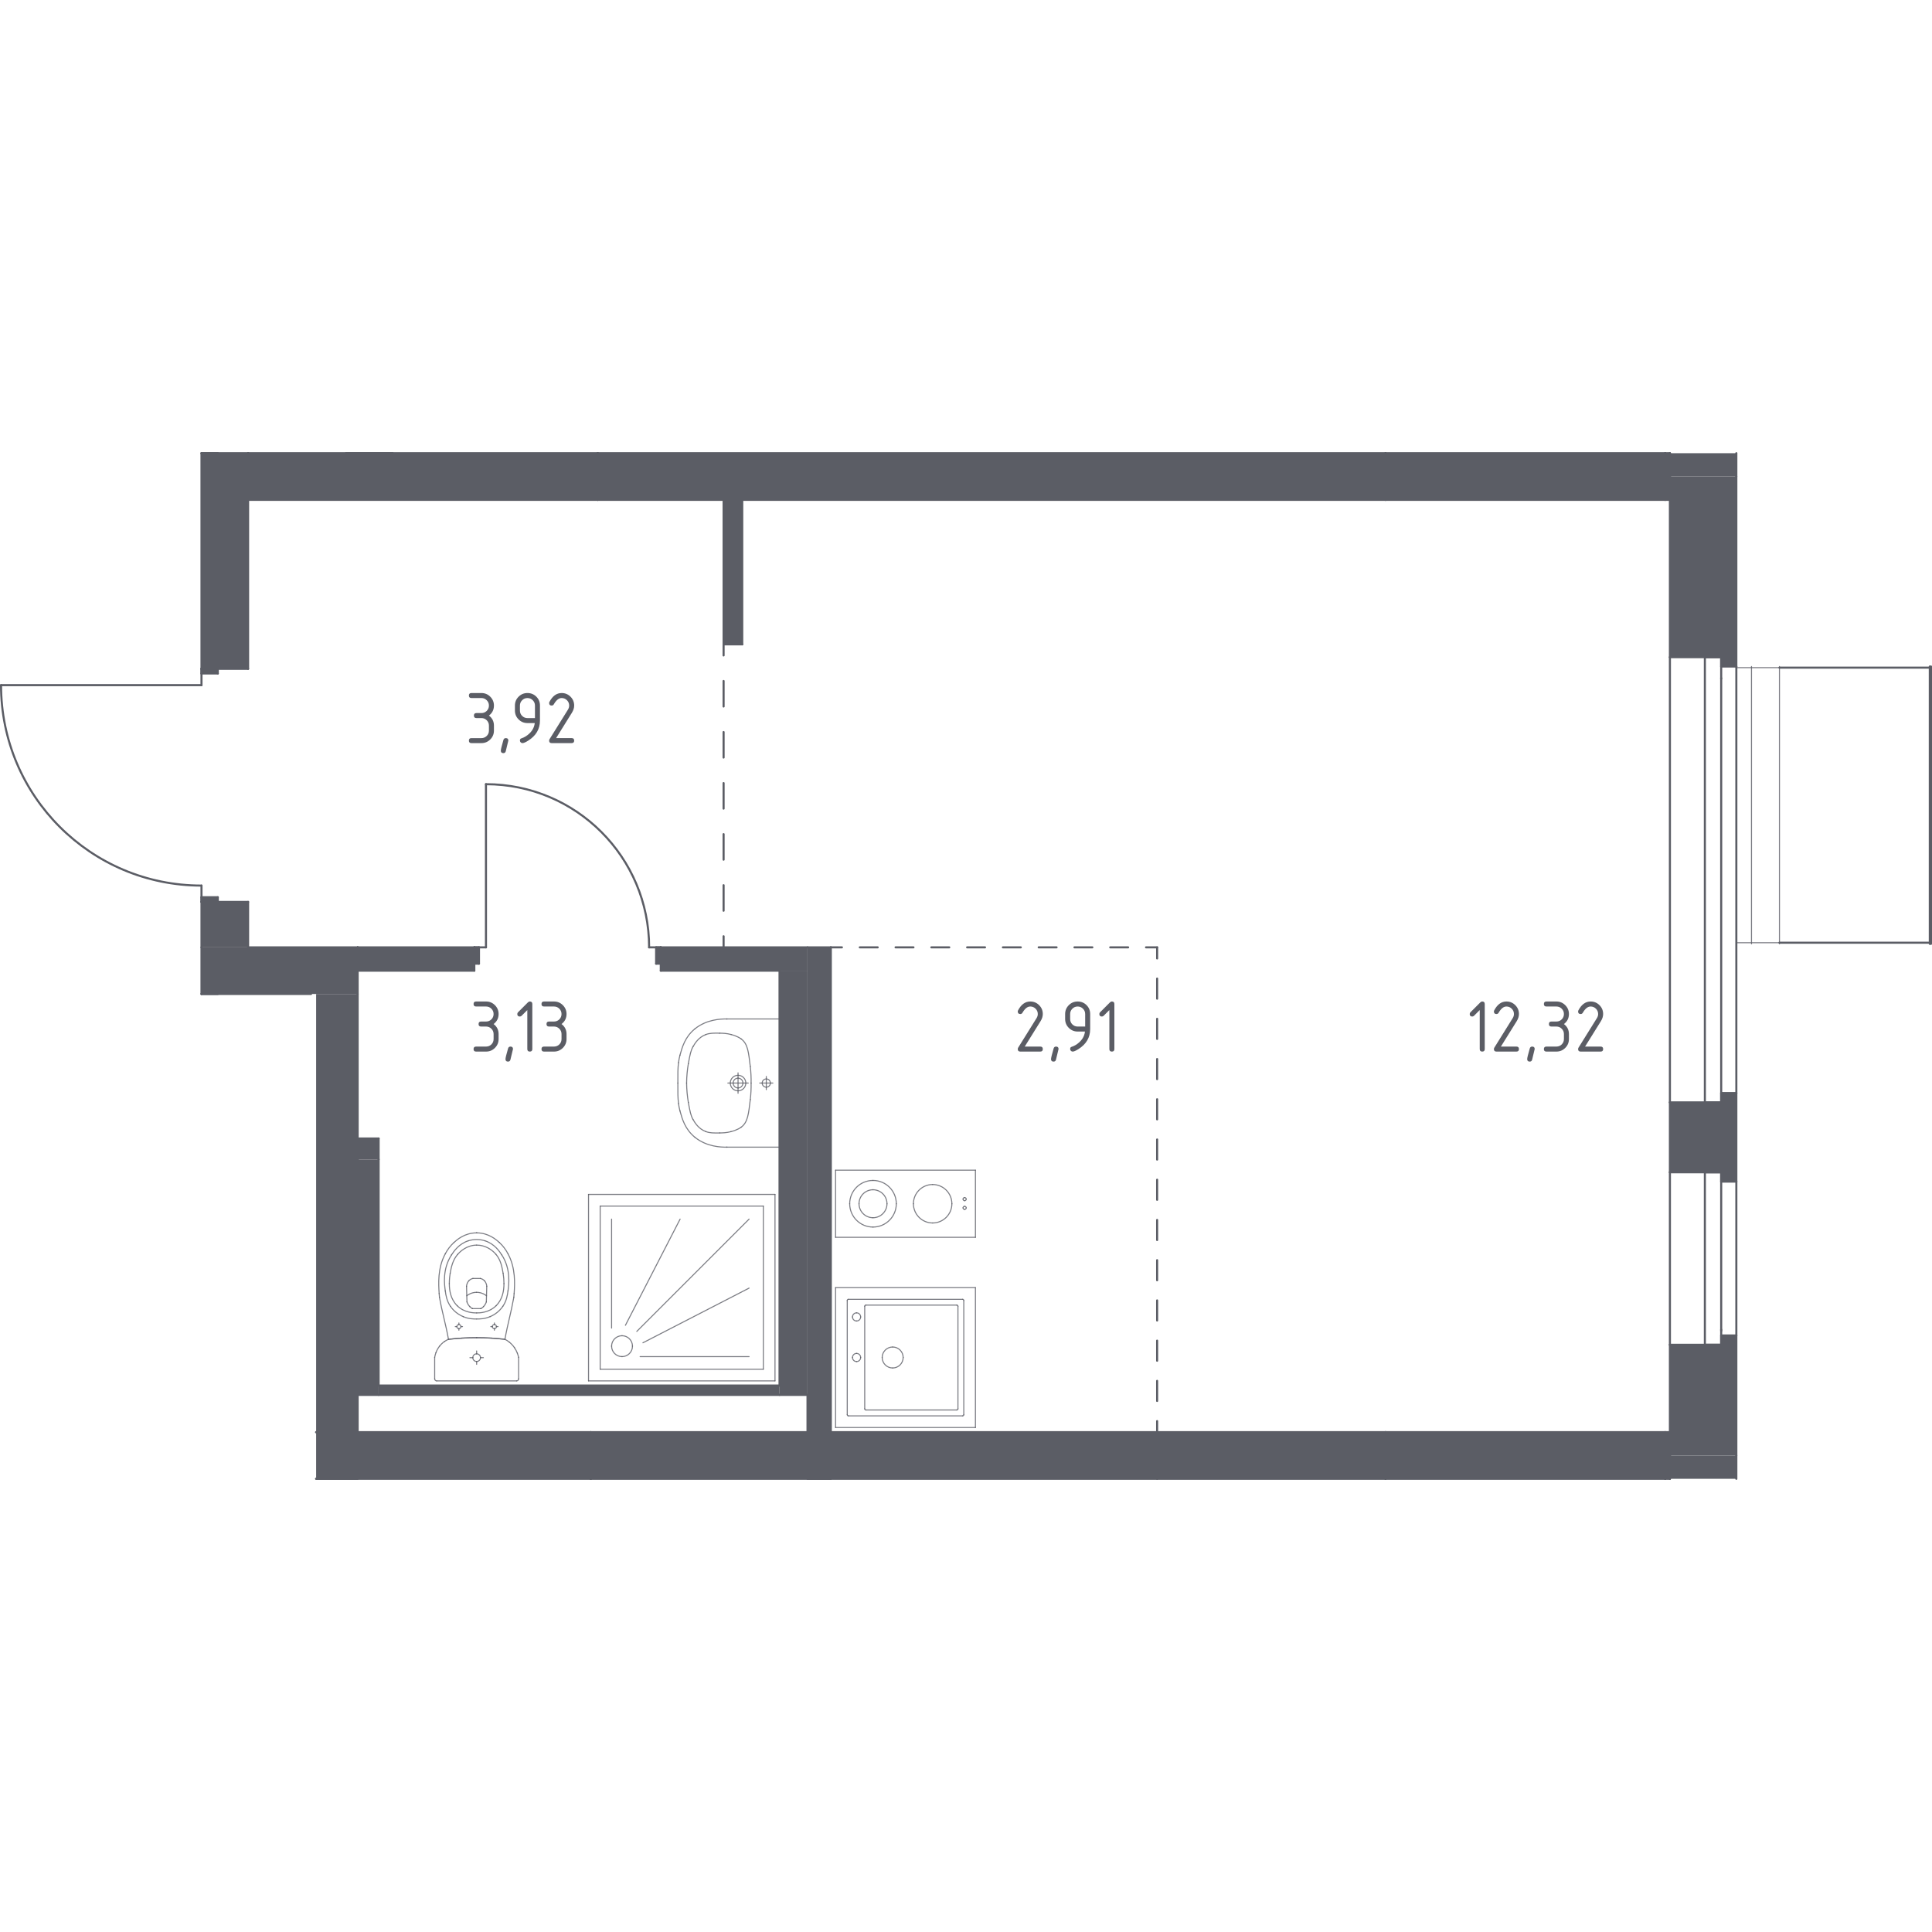 <?xml version="1.0" encoding="iso-8859-1"?>
<!-- Generator: Adobe Illustrator 27.0.0, SVG Export Plug-In . SVG Version: 6.00 Build 0)  -->
<svg version="1.1" xmlns="http://www.w3.org/2000/svg" xmlns:xlink="http://www.w3.org/1999/xlink" x="0px" y="0px"
	 viewBox="0 0 1000 1000" style="enable-background:new 0 0 1000 1000;" xml:space="preserve">
<g id="_x30_">
	<g>
		<g>
			
				<line style="fill:none;stroke:#5B5D65;stroke-width:1.073;stroke-linecap:round;stroke-linejoin:round;" x1="374.531" y1="333.513" x2="374.531" y2="339.258"/>
			
				<line style="fill:none;stroke:#5B5D65;stroke-width:1.073;stroke-linecap:round;stroke-linejoin:round;stroke-dasharray:13.213,13.213,13.213,13.213;" x1="374.531" y1="352.472" x2="374.531" y2="398.718"/>
			
				<line style="fill:none;stroke:#5B5D65;stroke-width:1.073;stroke-linecap:round;stroke-linejoin:round;stroke-dasharray:13.213,13.213,13.213,13.213,13.213,13.213;" x1="374.531" y1="405.324" x2="374.531" y2="477.997"/>
			
				<line style="fill:none;stroke:#5B5D65;stroke-width:1.073;stroke-linecap:round;stroke-linejoin:round;" x1="374.531" y1="484.604" x2="374.531" y2="490.349"/>
		</g>
	</g>
	<g>
		<g>
			
				<line style="fill:none;stroke:#5B5D65;stroke-width:1.073;stroke-linecap:round;stroke-linejoin:round;" x1="430.027" y1="490.349" x2="435.772" y2="490.349"/>
			
				<line style="fill:none;stroke:#5B5D65;stroke-width:1.073;stroke-linecap:round;stroke-linejoin:round;stroke-dasharray:9.259,9.259,9.259,9.259;" x1="445.032" y1="490.349" x2="477.44" y2="490.349"/>
			
				<line style="fill:none;stroke:#5B5D65;stroke-width:1.073;stroke-linecap:round;stroke-linejoin:round;stroke-dasharray:9.259,9.259,9.259,9.259,9.259,9.259;" x1="482.069" y1="490.349" x2="588.552" y2="490.349"/>
			
				<line style="fill:none;stroke:#5B5D65;stroke-width:1.073;stroke-linecap:round;stroke-linejoin:round;" x1="593.182" y1="490.349" x2="598.928" y2="490.349"/>
		</g>
	</g>
	<g>
		<g>
			
				<line style="fill:none;stroke:#5B5D65;stroke-width:1.073;stroke-linecap:round;stroke-linejoin:round;" x1="598.928" y1="490.349" x2="598.928" y2="496.095"/>
			
				<line style="fill:none;stroke:#5B5D65;stroke-width:1.073;stroke-linecap:round;stroke-linejoin:round;stroke-dasharray:10.411,10.411,10.411,10.411;" x1="598.928" y1="506.506" x2="598.928" y2="542.945"/>
			
				<line style="fill:none;stroke:#5B5D65;stroke-width:1.073;stroke-linecap:round;stroke-linejoin:round;stroke-dasharray:10.411,10.411,10.411,10.411,10.411,10.411;" x1="598.928" y1="548.15" x2="598.928" y2="730.345"/>
			
				<line style="fill:none;stroke:#5B5D65;stroke-width:1.073;stroke-linecap:round;stroke-linejoin:round;" x1="598.928" y1="735.55" x2="598.928" y2="741.296"/>
		</g>
	</g>
	<g>
		
			<line style="fill:none;stroke:#5B5D65;stroke-width:1.073;stroke-linecap:round;stroke-linejoin:round;stroke-dasharray:2.421;" x1="598.928" y1="765.425" x2="598.928" y2="763.003"/>
	</g>
	
		<line style="opacity:0.8;fill:none;stroke:#5B5D65;stroke-width:0.536;stroke-linecap:round;stroke-linejoin:round;stroke-miterlimit:10;" x1="921.046" y1="345.577" x2="898.727" y2="345.577"/>
	
		<line style="opacity:0.8;fill:none;stroke:#5B5D65;stroke-width:0.536;stroke-linecap:round;stroke-linejoin:round;stroke-miterlimit:10;" x1="921.046" y1="487.936" x2="898.727" y2="487.936"/>
	
		<line style="fill:none;stroke:#5B5D65;stroke-width:1.073;stroke-linecap:round;stroke-linejoin:round;stroke-miterlimit:10;" x1="185.121" y1="502.414" x2="245.504" y2="502.414"/>
	
		<line style="fill:none;stroke:#5B5D65;stroke-width:1.073;stroke-linecap:round;stroke-linejoin:round;stroke-miterlimit:10;" x1="245.504" y1="502.414" x2="245.504" y2="490.349"/>
	
		<line style="fill:none;stroke:#5B5D65;stroke-width:1.073;stroke-linecap:round;stroke-linejoin:round;stroke-miterlimit:10;" x1="245.504" y1="490.349" x2="185.121" y2="490.349"/>
	
		<line style="fill:none;stroke:#5B5D65;stroke-width:1.073;stroke-linecap:round;stroke-linejoin:round;stroke-miterlimit:10;" x1="185.121" y1="490.349" x2="185.121" y2="502.414"/>
	
		<line style="fill:none;stroke:#5B5D65;stroke-width:1.073;stroke-linecap:round;stroke-linejoin:round;stroke-miterlimit:10;" x1="342.018" y1="502.414" x2="403.485" y2="502.414"/>
	
		<line style="fill:none;stroke:#5B5D65;stroke-width:1.073;stroke-linecap:round;stroke-linejoin:round;stroke-miterlimit:10;" x1="417.962" y1="490.349" x2="342.018" y2="490.349"/>
	
		<line style="fill:none;stroke:#5B5D65;stroke-width:1.073;stroke-linecap:round;stroke-linejoin:round;stroke-miterlimit:10;" x1="342.018" y1="490.349" x2="342.018" y2="502.414"/>
	
		<line style="fill:none;stroke:#5B5D65;stroke-width:1.073;stroke-linecap:round;stroke-linejoin:round;stroke-miterlimit:10;" x1="403.485" y1="502.414" x2="403.485" y2="717.159"/>
	
		<line style="fill:none;stroke:#5B5D65;stroke-width:1.073;stroke-linecap:round;stroke-linejoin:round;stroke-miterlimit:10;" x1="403.485" y1="721.985" x2="417.962" y2="721.985"/>
	
		<line style="fill:none;stroke:#5B5D65;stroke-width:1.073;stroke-linecap:round;stroke-linejoin:round;stroke-miterlimit:10;" x1="403.485" y1="717.159" x2="195.979" y2="717.159"/>
	
		<line style="fill:none;stroke:#5B5D65;stroke-width:1.073;stroke-linecap:round;stroke-linejoin:round;stroke-miterlimit:10;" x1="195.979" y1="721.985" x2="403.485" y2="721.985"/>
	
		<line style="fill:none;stroke:#5B5D65;stroke-width:1.073;stroke-linecap:round;stroke-linejoin:round;stroke-miterlimit:10;" x1="195.979" y1="717.159" x2="195.979" y2="600.135"/>
	
		<line style="fill:none;stroke:#5B5D65;stroke-width:1.073;stroke-linecap:round;stroke-linejoin:round;stroke-miterlimit:10;" x1="185.121" y1="600.135" x2="185.121" y2="721.985"/>
	
		<line style="fill:none;stroke:#5B5D65;stroke-width:1.073;stroke-linecap:round;stroke-linejoin:round;stroke-miterlimit:10;" x1="185.121" y1="721.985" x2="195.979" y2="721.985"/>
	
		<line style="fill:none;stroke:#5B5D65;stroke-width:1.073;stroke-linecap:round;stroke-linejoin:round;stroke-miterlimit:10;" x1="195.979" y1="589.277" x2="185.121" y2="589.277"/>
	
		<line style="fill:none;stroke:#5B5D65;stroke-width:1.073;stroke-linecap:round;stroke-linejoin:round;stroke-miterlimit:10;" x1="185.121" y1="589.277" x2="185.121" y2="600.135"/>
	
		<line style="fill:none;stroke:#5B5D65;stroke-width:1.073;stroke-linecap:round;stroke-linejoin:round;stroke-miterlimit:10;" x1="195.979" y1="600.135" x2="195.979" y2="589.277"/>
	
		<line style="fill:none;stroke:#5B5D65;stroke-width:1.073;stroke-linecap:round;stroke-linejoin:round;stroke-miterlimit:10;" x1="374.531" y1="258.714" x2="374.531" y2="333.513"/>
	
		<line style="fill:none;stroke:#5B5D65;stroke-width:1.073;stroke-linecap:round;stroke-linejoin:round;stroke-miterlimit:10;" x1="374.531" y1="333.513" x2="384.182" y2="333.513"/>
	
		<line style="fill:none;stroke:#5B5D65;stroke-width:1.073;stroke-linecap:round;stroke-linejoin:round;stroke-miterlimit:10;" x1="384.182" y1="333.513" x2="384.182" y2="258.714"/>
	
		<line style="fill:none;stroke:#5B5D65;stroke-width:1.073;stroke-linecap:round;stroke-linejoin:round;stroke-miterlimit:10;" x1="384.182" y1="258.714" x2="374.531" y2="258.714"/>
	
		<line style="fill:none;stroke:#5B5D65;stroke-width:1.073;stroke-linecap:round;stroke-linejoin:round;stroke-miterlimit:10;" x1="417.962" y1="721.985" x2="417.962" y2="741.288"/>
	
		<line style="fill:none;stroke:#5B5D65;stroke-width:1.073;stroke-linecap:round;stroke-linejoin:round;stroke-miterlimit:10;" x1="417.962" y1="741.288" x2="430.027" y2="741.288"/>
	
		<line style="fill:none;stroke:#5B5D65;stroke-width:1.073;stroke-linecap:round;stroke-linejoin:round;stroke-miterlimit:10;" x1="430.027" y1="741.288" x2="430.027" y2="490.349"/>
	
		<line style="fill:none;stroke:#5B5D65;stroke-width:1.073;stroke-linecap:round;stroke-linejoin:round;stroke-miterlimit:10;" x1="430.027" y1="490.349" x2="417.962" y2="490.349"/>
	
		<line style="fill:none;stroke:#5B5D65;stroke-width:1.073;stroke-linecap:round;stroke-linejoin:round;stroke-miterlimit:10;" x1="430.027" y1="765.416" x2="417.962" y2="765.416"/>
	
		<line style="fill:none;stroke:#5B5D65;stroke-width:1.073;stroke-linecap:round;stroke-linejoin:round;stroke-miterlimit:10;" x1="864.343" y1="753.352" x2="864.343" y2="765.425"/>
	
		<line style="fill:none;stroke:#5B5D65;stroke-width:1.073;stroke-linecap:round;stroke-linejoin:round;stroke-miterlimit:10;" x1="898.727" y1="765.425" x2="898.727" y2="753.352"/>
	
		<line style="fill:none;stroke:#5B5D65;stroke-width:1.073;stroke-linecap:round;stroke-linejoin:round;stroke-miterlimit:10;" x1="898.727" y1="753.352" x2="898.727" y2="691.221"/>
	
		<line style="fill:none;stroke:#5B5D65;stroke-width:1.073;stroke-linecap:round;stroke-linejoin:round;stroke-miterlimit:10;" x1="898.727" y1="691.221" x2="890.885" y2="691.221"/>
	
		<line style="fill:none;stroke:#5B5D65;stroke-width:1.073;stroke-linecap:round;stroke-linejoin:round;stroke-miterlimit:10;" x1="890.885" y1="691.221" x2="890.885" y2="696.046"/>
	
		<line style="fill:none;stroke:#5B5D65;stroke-width:1.073;stroke-linecap:round;stroke-linejoin:round;stroke-miterlimit:10;" x1="890.885" y1="696.046" x2="864.343" y2="696.046"/>
	
		<line style="fill:none;stroke:#5B5D65;stroke-width:1.073;stroke-linecap:round;stroke-linejoin:round;stroke-miterlimit:10;" x1="864.343" y1="696.046" x2="864.343" y2="753.352"/>
	
		<line style="fill:none;stroke:#5B5D65;stroke-width:1.073;stroke-linecap:round;stroke-linejoin:round;stroke-miterlimit:10;" x1="898.727" y1="611.596" x2="898.727" y2="565.751"/>
	
		<line style="fill:none;stroke:#5B5D65;stroke-width:1.073;stroke-linecap:round;stroke-linejoin:round;stroke-miterlimit:10;" x1="898.727" y1="565.751" x2="890.885" y2="565.751"/>
	
		<line style="fill:none;stroke:#5B5D65;stroke-width:1.073;stroke-linecap:round;stroke-linejoin:round;stroke-miterlimit:10;" x1="890.885" y1="565.751" x2="890.885" y2="570.577"/>
	
		<line style="fill:none;stroke:#5B5D65;stroke-width:1.073;stroke-linecap:round;stroke-linejoin:round;stroke-miterlimit:10;" x1="890.885" y1="570.577" x2="864.343" y2="570.577"/>
	
		<line style="fill:none;stroke:#5B5D65;stroke-width:1.073;stroke-linecap:round;stroke-linejoin:round;stroke-miterlimit:10;" x1="864.343" y1="570.577" x2="864.343" y2="606.77"/>
	
		<line style="fill:none;stroke:#5B5D65;stroke-width:1.073;stroke-linecap:round;stroke-linejoin:round;stroke-miterlimit:10;" x1="864.343" y1="606.77" x2="890.885" y2="606.77"/>
	
		<line style="fill:none;stroke:#5B5D65;stroke-width:1.073;stroke-linecap:round;stroke-linejoin:round;stroke-miterlimit:10;" x1="890.885" y1="606.77" x2="890.885" y2="611.596"/>
	
		<line style="fill:none;stroke:#5B5D65;stroke-width:1.073;stroke-linecap:round;stroke-linejoin:round;stroke-miterlimit:10;" x1="890.885" y1="611.596" x2="898.727" y2="611.596"/>
	
		<line style="fill:none;stroke:#5B5D65;stroke-width:1.073;stroke-linecap:round;stroke-linejoin:round;stroke-miterlimit:10;" x1="898.727" y1="344.974" x2="898.727" y2="246.65"/>
	
		<line style="fill:none;stroke:#5B5D65;stroke-width:1.073;stroke-linecap:round;stroke-linejoin:round;stroke-miterlimit:10;" x1="864.343" y1="246.65" x2="864.343" y2="340.148"/>
	
		<line style="fill:none;stroke:#5B5D65;stroke-width:1.073;stroke-linecap:round;stroke-linejoin:round;stroke-miterlimit:10;" x1="864.343" y1="340.148" x2="890.885" y2="340.148"/>
	
		<line style="fill:none;stroke:#5B5D65;stroke-width:1.073;stroke-linecap:round;stroke-linejoin:round;stroke-miterlimit:10;" x1="890.885" y1="340.148" x2="890.885" y2="344.974"/>
	
		<line style="fill:none;stroke:#5B5D65;stroke-width:1.073;stroke-linecap:round;stroke-linejoin:round;stroke-miterlimit:10;" x1="890.885" y1="344.974" x2="898.727" y2="344.974"/>
	
		<line style="fill:none;stroke:#5B5D65;stroke-width:1.073;stroke-linecap:round;stroke-linejoin:round;stroke-miterlimit:10;" x1="898.727" y1="344.974" x2="898.727" y2="565.751"/>
	
		<line style="fill:none;stroke:#5B5D65;stroke-width:1.073;stroke-linecap:round;stroke-linejoin:round;stroke-miterlimit:10;" x1="898.727" y1="611.596" x2="898.727" y2="691.221"/>
	
		<line style="fill:none;stroke:#5B5D65;stroke-width:1.073;stroke-linecap:round;stroke-linejoin:round;stroke-miterlimit:10;" x1="864.343" y1="696.046" x2="864.343" y2="606.77"/>
	
		<line style="fill:none;stroke:#5B5D65;stroke-width:1.073;stroke-linecap:round;stroke-linejoin:round;stroke-miterlimit:10;" x1="864.343" y1="570.577" x2="864.343" y2="340.148"/>
	
		<line style="fill:none;stroke:#5B5D65;stroke-width:1.073;stroke-linecap:round;stroke-linejoin:round;stroke-miterlimit:10;" x1="898.727" y1="246.65" x2="898.727" y2="234.575"/>
	
		<line style="fill:none;stroke:#5B5D65;stroke-width:1.073;stroke-linecap:round;stroke-linejoin:round;stroke-miterlimit:10;" x1="864.343" y1="234.576" x2="864.343" y2="246.65"/>
	
		<line style="fill:none;stroke:#5B5D65;stroke-width:1.073;stroke-linecap:round;stroke-linejoin:round;stroke-miterlimit:10;" x1="179.089" y1="234.585" x2="203.217" y2="234.585"/>
	
		<line style="fill:none;stroke:#5B5D65;stroke-width:1.073;stroke-linecap:round;stroke-linejoin:round;stroke-miterlimit:10;" x1="185.121" y1="765.416" x2="163.628" y2="765.416"/>
	
		<line style="fill:none;stroke:#5B5D65;stroke-width:1.073;stroke-linecap:round;stroke-linejoin:round;stroke-miterlimit:10;" x1="185.121" y1="490.349" x2="128.418" y2="490.349"/>
	
		<line style="fill:none;stroke:#5B5D65;stroke-width:1.073;stroke-linecap:round;stroke-linejoin:round;stroke-miterlimit:10;" x1="104.29" y1="490.349" x2="104.29" y2="514.478"/>
	
		<line style="fill:none;stroke:#5B5D65;stroke-width:1.073;stroke-linecap:round;stroke-linejoin:round;stroke-miterlimit:10;" x1="104.29" y1="514.478" x2="160.992" y2="514.478"/>
	
		<line style="fill:none;stroke:#5B5D65;stroke-width:1.073;stroke-linecap:round;stroke-linejoin:round;stroke-miterlimit:10;" x1="185.121" y1="514.478" x2="185.121" y2="490.349"/>
	
		<line style="fill:none;stroke:#5B5D65;stroke-width:1.073;stroke-linecap:round;stroke-linejoin:round;stroke-miterlimit:10;" x1="128.418" y1="490.349" x2="128.418" y2="466.824"/>
	
		<line style="fill:none;stroke:#5B5D65;stroke-width:1.073;stroke-linecap:round;stroke-linejoin:round;stroke-miterlimit:10;" x1="128.418" y1="466.824" x2="104.29" y2="466.824"/>
	
		<line style="fill:none;stroke:#5B5D65;stroke-width:1.073;stroke-linecap:round;stroke-linejoin:round;stroke-miterlimit:10;" x1="104.29" y1="466.824" x2="104.29" y2="490.349"/>
	
		<line style="fill:none;stroke:#5B5D65;stroke-width:1.073;stroke-linecap:round;stroke-linejoin:round;stroke-miterlimit:10;" x1="128.418" y1="346.18" x2="128.418" y2="234.585"/>
	
		<line style="fill:none;stroke:#5B5D65;stroke-width:1.073;stroke-linecap:round;stroke-linejoin:round;stroke-miterlimit:10;" x1="128.418" y1="234.585" x2="104.29" y2="234.585"/>
	
		<line style="fill:none;stroke:#5B5D65;stroke-width:1.073;stroke-linecap:round;stroke-linejoin:round;stroke-miterlimit:10;" x1="104.29" y1="234.585" x2="104.29" y2="346.18"/>
	
		<line style="fill:none;stroke:#5B5D65;stroke-width:1.073;stroke-linecap:round;stroke-linejoin:round;stroke-miterlimit:10;" x1="104.29" y1="346.18" x2="128.418" y2="346.18"/>
	
		<line style="fill:none;stroke:#5B5D65;stroke-width:1.073;stroke-linecap:round;stroke-linejoin:round;stroke-miterlimit:10;" x1="112.735" y1="514.478" x2="104.29" y2="514.478"/>
	
		<line style="fill:none;stroke:#5B5D65;stroke-width:1.073;stroke-linecap:round;stroke-linejoin:round;stroke-miterlimit:10;" x1="861.93" y1="234.585" x2="717.158" y2="234.585"/>
	
		<line style="fill:none;stroke:#5B5D65;stroke-width:1.073;stroke-linecap:round;stroke-linejoin:round;stroke-miterlimit:10;" x1="717.158" y1="234.585" x2="717.158" y2="258.714"/>
	
		<line style="fill:none;stroke:#5B5D65;stroke-width:1.073;stroke-linecap:round;stroke-linejoin:round;stroke-miterlimit:10;" x1="717.158" y1="258.714" x2="861.93" y2="258.714"/>
	
		<line style="fill:none;stroke:#5B5D65;stroke-width:1.073;stroke-linecap:round;stroke-linejoin:round;stroke-miterlimit:10;" x1="861.93" y1="258.714" x2="861.93" y2="234.585"/>
	
		<line style="fill:none;stroke:#5B5D65;stroke-width:1.073;stroke-linecap:round;stroke-linejoin:round;stroke-miterlimit:10;" x1="717.158" y1="234.585" x2="309.383" y2="234.585"/>
	
		<line style="fill:none;stroke:#5B5D65;stroke-width:1.073;stroke-linecap:round;stroke-linejoin:round;stroke-miterlimit:10;" x1="309.383" y1="234.585" x2="309.383" y2="258.714"/>
	
		<line style="fill:none;stroke:#5B5D65;stroke-width:1.073;stroke-linecap:round;stroke-linejoin:round;stroke-miterlimit:10;" x1="309.383" y1="258.714" x2="717.158" y2="258.714"/>
	
		<line style="fill:none;stroke:#5B5D65;stroke-width:1.073;stroke-linecap:round;stroke-linejoin:round;stroke-miterlimit:10;" x1="717.158" y1="258.714" x2="717.158" y2="234.585"/>
	
		<line style="fill:none;stroke:#5B5D65;stroke-width:1.073;stroke-linecap:round;stroke-linejoin:round;stroke-miterlimit:10;" x1="309.383" y1="234.585" x2="128.418" y2="234.585"/>
	
		<line style="fill:none;stroke:#5B5D65;stroke-width:1.073;stroke-linecap:round;stroke-linejoin:round;stroke-miterlimit:10;" x1="128.418" y1="234.585" x2="128.418" y2="258.714"/>
	
		<line style="fill:none;stroke:#5B5D65;stroke-width:1.073;stroke-linecap:round;stroke-linejoin:round;stroke-miterlimit:10;" x1="128.418" y1="258.714" x2="309.383" y2="258.714"/>
	
		<line style="fill:none;stroke:#5B5D65;stroke-width:1.073;stroke-linecap:round;stroke-linejoin:round;stroke-miterlimit:10;" x1="309.383" y1="258.714" x2="309.383" y2="234.585"/>
	
		<line style="fill:none;stroke:#5B5D65;stroke-width:1.073;stroke-linecap:round;stroke-linejoin:round;stroke-miterlimit:10;" x1="861.93" y1="741.288" x2="717.158" y2="741.288"/>
	
		<line style="fill:none;stroke:#5B5D65;stroke-width:1.073;stroke-linecap:round;stroke-linejoin:round;stroke-miterlimit:10;" x1="717.158" y1="741.288" x2="717.158" y2="765.416"/>
	
		<line style="fill:none;stroke:#5B5D65;stroke-width:1.073;stroke-linecap:round;stroke-linejoin:round;stroke-miterlimit:10;" x1="717.158" y1="765.416" x2="861.93" y2="765.416"/>
	
		<line style="fill:none;stroke:#5B5D65;stroke-width:1.073;stroke-linecap:round;stroke-linejoin:round;stroke-miterlimit:10;" x1="861.93" y1="765.416" x2="861.93" y2="741.288"/>
	
		<line style="fill:none;stroke:#5B5D65;stroke-width:1.073;stroke-linecap:round;stroke-linejoin:round;stroke-miterlimit:10;" x1="717.158" y1="741.288" x2="305.764" y2="741.288"/>
	
		<line style="fill:none;stroke:#5B5D65;stroke-width:1.073;stroke-linecap:round;stroke-linejoin:round;stroke-miterlimit:10;" x1="305.764" y1="741.288" x2="305.764" y2="765.416"/>
	
		<line style="fill:none;stroke:#5B5D65;stroke-width:1.073;stroke-linecap:round;stroke-linejoin:round;stroke-miterlimit:10;" x1="305.764" y1="765.416" x2="717.158" y2="765.416"/>
	
		<line style="fill:none;stroke:#5B5D65;stroke-width:1.073;stroke-linecap:round;stroke-linejoin:round;stroke-miterlimit:10;" x1="717.158" y1="765.416" x2="717.158" y2="741.288"/>
	
		<line style="fill:none;stroke:#5B5D65;stroke-width:1.073;stroke-linecap:round;stroke-linejoin:round;stroke-miterlimit:10;" x1="305.764" y1="741.288" x2="163.633" y2="741.288"/>
	
		<line style="fill:none;stroke:#5B5D65;stroke-width:1.073;stroke-linecap:round;stroke-linejoin:round;stroke-miterlimit:10;" x1="163.628" y1="765.416" x2="305.764" y2="765.416"/>
	
		<line style="fill:none;stroke:#5B5D65;stroke-width:1.073;stroke-linecap:round;stroke-linejoin:round;stroke-miterlimit:10;" x1="305.764" y1="765.416" x2="305.764" y2="741.288"/>
	
		<line style="fill:none;stroke:#5B5D65;stroke-width:1.073;stroke-linecap:round;stroke-linejoin:round;stroke-miterlimit:10;" x1="104.29" y1="234.585" x2="112.735" y2="234.585"/>
	
		<line style="fill:none;stroke:#5B5D65;stroke-width:1.073;stroke-linecap:round;stroke-linejoin:round;stroke-miterlimit:10;" x1="185.121" y1="741.288" x2="185.121" y2="514.478"/>
	
		<line style="fill:none;stroke:#5B5D65;stroke-width:1.073;stroke-linecap:round;stroke-linejoin:round;stroke-miterlimit:10;" x1="163.633" y1="741.288" x2="185.121" y2="741.288"/>
	
		<line style="fill:none;stroke:#5B5D65;stroke-width:1.073;stroke-linecap:round;stroke-linejoin:round;stroke-miterlimit:10;" x1="861.93" y1="234.585" x2="861.93" y2="258.714"/>
	
		<line style="fill:none;stroke:#5B5D65;stroke-width:1.073;stroke-linecap:round;stroke-linejoin:round;stroke-miterlimit:10;" x1="861.93" y1="258.714" x2="864.343" y2="258.714"/>
	
		<line style="fill:none;stroke:#5B5D65;stroke-width:1.073;stroke-linecap:round;stroke-linejoin:round;stroke-miterlimit:10;" x1="864.343" y1="258.714" x2="864.343" y2="234.585"/>
	
		<line style="fill:none;stroke:#5B5D65;stroke-width:1.073;stroke-linecap:round;stroke-linejoin:round;stroke-miterlimit:10;" x1="864.343" y1="234.585" x2="861.93" y2="234.585"/>
	
		<line style="fill:none;stroke:#5B5D65;stroke-width:1.073;stroke-linecap:round;stroke-linejoin:round;stroke-miterlimit:10;" x1="861.93" y1="741.288" x2="861.93" y2="765.416"/>
	
		<line style="fill:none;stroke:#5B5D65;stroke-width:1.073;stroke-linecap:round;stroke-linejoin:round;stroke-miterlimit:10;" x1="861.93" y1="765.416" x2="864.343" y2="765.416"/>
	
		<line style="fill:none;stroke:#5B5D65;stroke-width:1.073;stroke-linecap:round;stroke-linejoin:round;stroke-miterlimit:10;" x1="864.343" y1="765.416" x2="864.343" y2="741.288"/>
	
		<line style="fill:none;stroke:#5B5D65;stroke-width:1.073;stroke-linecap:round;stroke-linejoin:round;stroke-miterlimit:10;" x1="864.343" y1="741.288" x2="861.93" y2="741.288"/>
	
		<line style="opacity:0.8;fill:none;stroke:#5B5D65;stroke-width:0.536;stroke-linecap:round;stroke-linejoin:round;stroke-miterlimit:10;" x1="906.568" y1="488.54" x2="906.568" y2="344.974"/>
	
		<line style="opacity:0.8;fill:none;stroke:#5B5D65;stroke-width:0.536;stroke-linecap:round;stroke-linejoin:round;stroke-miterlimit:10;" x1="921.046" y1="344.974" x2="921.046" y2="488.54"/>
	
		<line style="opacity:0.8;fill:none;stroke:#5B5D65;stroke-width:0.536;stroke-linecap:round;stroke-linejoin:round;stroke-miterlimit:10;" x1="432.5" y1="605.684" x2="504.887" y2="605.684"/>
	
		<line style="opacity:0.8;fill:none;stroke:#5B5D65;stroke-width:0.536;stroke-linecap:round;stroke-linejoin:round;stroke-miterlimit:10;" x1="432.5" y1="640.43" x2="432.5" y2="605.684"/>
	
		<line style="opacity:0.8;fill:none;stroke:#5B5D65;stroke-width:0.536;stroke-linecap:round;stroke-linejoin:round;stroke-miterlimit:10;" x1="504.887" y1="640.43" x2="432.5" y2="640.43"/>
	
		<line style="opacity:0.8;fill:none;stroke:#5B5D65;stroke-width:0.536;stroke-linecap:round;stroke-linejoin:round;stroke-miterlimit:10;" x1="504.887" y1="605.684" x2="504.887" y2="640.43"/>
	
		<path style="opacity:0.8;fill:none;stroke:#5B5D65;stroke-width:0.536;stroke-linecap:round;stroke-linejoin:round;stroke-miterlimit:10;" d="
		M451.864,615.818c-3.998,0-7.239,3.241-7.24,7.239c0,0,0,0,0,0.001"/>
	
		<path style="opacity:0.8;fill:none;stroke:#5B5D65;stroke-width:0.536;stroke-linecap:round;stroke-linejoin:round;stroke-miterlimit:10;" d="
		M459.101,623.057c0.001-3.997-3.238-7.238-7.235-7.24c-0.001,0-0.001,0-0.002,0"/>
	
		<path style="opacity:0.8;fill:none;stroke:#5B5D65;stroke-width:0.536;stroke-linecap:round;stroke-linejoin:round;stroke-miterlimit:10;" d="
		M451.864,630.295c3.997,0,7.237-3.24,7.237-7.236c0,0,0-0.001,0-0.001"/>
	
		<path style="opacity:0.8;fill:none;stroke:#5B5D65;stroke-width:0.536;stroke-linecap:round;stroke-linejoin:round;stroke-miterlimit:10;" d="
		M444.624,623.057c0.001,3.998,3.242,7.238,7.24,7.237"/>
	
		<path style="opacity:0.8;fill:none;stroke:#5B5D65;stroke-width:0.536;stroke-linecap:round;stroke-linejoin:round;stroke-miterlimit:10;" d="
		M482.736,633.008c5.497,0,9.954-4.456,9.955-9.953"/>
	
		<path style="opacity:0.8;fill:none;stroke:#5B5D65;stroke-width:0.536;stroke-linecap:round;stroke-linejoin:round;stroke-miterlimit:10;" d="
		M472.781,623.056c0.001,5.497,4.458,9.953,9.955,9.953"/>
	
		<path style="opacity:0.8;fill:none;stroke:#5B5D65;stroke-width:0.536;stroke-linecap:round;stroke-linejoin:round;stroke-miterlimit:10;" d="
		M482.736,613.103c-5.497,0-9.954,4.456-9.955,9.953"/>
	
		<path style="opacity:0.8;fill:none;stroke:#5B5D65;stroke-width:0.536;stroke-linecap:round;stroke-linejoin:round;stroke-miterlimit:10;" d="
		M492.691,623.056c-0.001-5.497-4.458-9.953-9.955-9.953"/>
	
		<path style="opacity:0.8;fill:none;stroke:#5B5D65;stroke-width:0.536;stroke-linecap:round;stroke-linejoin:round;stroke-miterlimit:10;" d="
		M451.864,610.992c-6.662,0-12.064,5.401-12.064,12.063c0,0,0,0,0,0"/>
	
		<path style="opacity:0.8;fill:none;stroke:#5B5D65;stroke-width:0.536;stroke-linecap:round;stroke-linejoin:round;stroke-miterlimit:10;" d="
		M463.928,623.056c0-6.662-5.401-12.064-12.063-12.064c0,0,0,0-0.001,0"/>
	
		<path style="opacity:0.8;fill:none;stroke:#5B5D65;stroke-width:0.536;stroke-linecap:round;stroke-linejoin:round;stroke-miterlimit:10;" d="
		M451.864,635.122c6.663-0.001,12.064-5.403,12.064-12.066"/>
	
		<path style="opacity:0.8;fill:none;stroke:#5B5D65;stroke-width:0.536;stroke-linecap:round;stroke-linejoin:round;stroke-miterlimit:10;" d="
		M439.8,623.056c0,6.663,5.401,12.065,12.064,12.066"/>
	
		<path style="opacity:0.8;fill:none;stroke:#5B5D65;stroke-width:0.536;stroke-linecap:round;stroke-linejoin:round;stroke-miterlimit:10;" d="
		M499.29,619.852c-0.45,0-0.815,0.365-0.815,0.815"/>
	
		<path style="opacity:0.8;fill:none;stroke:#5B5D65;stroke-width:0.536;stroke-linecap:round;stroke-linejoin:round;stroke-miterlimit:10;" d="
		M500.105,620.667c0-0.45-0.365-0.815-0.815-0.815"/>
	
		<path style="opacity:0.8;fill:none;stroke:#5B5D65;stroke-width:0.536;stroke-linecap:round;stroke-linejoin:round;stroke-miterlimit:10;" d="
		M499.29,621.482c0.449,0.001,0.814-0.363,0.815-0.812c0-0.001,0-0.002,0-0.003"/>
	
		<path style="opacity:0.8;fill:none;stroke:#5B5D65;stroke-width:0.536;stroke-linecap:round;stroke-linejoin:round;stroke-miterlimit:10;" d="
		M498.475,620.667c-0.001,0.449,0.363,0.814,0.812,0.815c0.001,0,0.002,0,0.003,0"/>
	
		<path style="opacity:0.8;fill:none;stroke:#5B5D65;stroke-width:0.536;stroke-linecap:round;stroke-linejoin:round;stroke-miterlimit:10;" d="
		M499.29,624.372c-0.45,0-0.815,0.365-0.815,0.815"/>
	
		<path style="opacity:0.8;fill:none;stroke:#5B5D65;stroke-width:0.536;stroke-linecap:round;stroke-linejoin:round;stroke-miterlimit:10;" d="
		M500.105,625.187c0-0.45-0.365-0.815-0.815-0.815"/>
	
		<path style="opacity:0.8;fill:none;stroke:#5B5D65;stroke-width:0.536;stroke-linecap:round;stroke-linejoin:round;stroke-miterlimit:10;" d="
		M499.29,626.002c0.449,0.001,0.814-0.363,0.815-0.812c0-0.001,0-0.002,0-0.003"/>
	
		<path style="opacity:0.8;fill:none;stroke:#5B5D65;stroke-width:0.536;stroke-linecap:round;stroke-linejoin:round;stroke-miterlimit:10;" d="
		M498.475,625.187c-0.001,0.449,0.363,0.814,0.812,0.815c0.001,0,0.002,0,0.003,0"/>
	
		<line style="opacity:0.8;fill:none;stroke:#5B5D65;stroke-width:0.536;stroke-linecap:round;stroke-linejoin:round;stroke-miterlimit:10;" x1="495.228" y1="729.798" x2="448.178" y2="729.798"/>
	
		<line style="opacity:0.8;fill:none;stroke:#5B5D65;stroke-width:0.536;stroke-linecap:round;stroke-linejoin:round;stroke-miterlimit:10;" x1="495.832" y1="676.113" x2="495.832" y2="729.195"/>
	
		<line style="opacity:0.8;fill:none;stroke:#5B5D65;stroke-width:0.536;stroke-linecap:round;stroke-linejoin:round;stroke-miterlimit:10;" x1="448.178" y1="675.51" x2="495.228" y2="675.51"/>
	
		<line style="opacity:0.8;fill:none;stroke:#5B5D65;stroke-width:0.536;stroke-linecap:round;stroke-linejoin:round;stroke-miterlimit:10;" x1="447.576" y1="729.195" x2="447.576" y2="676.113"/>
	
		<line style="opacity:0.8;fill:none;stroke:#5B5D65;stroke-width:0.536;stroke-linecap:round;stroke-linejoin:round;stroke-miterlimit:10;" x1="498.253" y1="732.843" x2="439.137" y2="732.843"/>
	
		<line style="opacity:0.8;fill:none;stroke:#5B5D65;stroke-width:0.536;stroke-linecap:round;stroke-linejoin:round;stroke-miterlimit:10;" x1="498.855" y1="673.125" x2="498.855" y2="732.241"/>
	
		<line style="opacity:0.8;fill:none;stroke:#5B5D65;stroke-width:0.536;stroke-linecap:round;stroke-linejoin:round;stroke-miterlimit:10;" x1="439.137" y1="672.523" x2="498.253" y2="672.523"/>
	
		<line style="opacity:0.8;fill:none;stroke:#5B5D65;stroke-width:0.536;stroke-linecap:round;stroke-linejoin:round;stroke-miterlimit:10;" x1="438.535" y1="732.241" x2="438.535" y2="673.125"/>
	
		<line style="opacity:0.8;fill:none;stroke:#5B5D65;stroke-width:0.536;stroke-linecap:round;stroke-linejoin:round;stroke-miterlimit:10;" x1="432.5" y1="666.489" x2="504.886" y2="666.489"/>
	
		<line style="opacity:0.8;fill:none;stroke:#5B5D65;stroke-width:0.536;stroke-linecap:round;stroke-linejoin:round;stroke-miterlimit:10;" x1="432.5" y1="738.875" x2="432.5" y2="666.489"/>
	
		<line style="opacity:0.8;fill:none;stroke:#5B5D65;stroke-width:0.536;stroke-linecap:round;stroke-linejoin:round;stroke-miterlimit:10;" x1="504.886" y1="738.875" x2="432.5" y2="738.875"/>
	
		<line style="opacity:0.8;fill:none;stroke:#5B5D65;stroke-width:0.536;stroke-linecap:round;stroke-linejoin:round;stroke-miterlimit:10;" x1="504.886" y1="666.489" x2="504.886" y2="738.875"/>
	
		<path style="opacity:0.8;fill:none;stroke:#5B5D65;stroke-width:0.536;stroke-linecap:round;stroke-linejoin:round;stroke-miterlimit:10;" d="
		M443.359,679.528c-1.166,0-2.111,0.945-2.111,2.11c0,0,0,0,0,0.001"/>
	
		<path style="opacity:0.8;fill:none;stroke:#5B5D65;stroke-width:0.536;stroke-linecap:round;stroke-linejoin:round;stroke-miterlimit:10;" d="
		M445.47,681.639c0-1.166-0.945-2.111-2.11-2.111c0,0,0,0-0.001,0"/>
	
		<path style="opacity:0.8;fill:none;stroke:#5B5D65;stroke-width:0.536;stroke-linecap:round;stroke-linejoin:round;stroke-miterlimit:10;" d="
		M443.359,683.75c1.166,0,2.111-0.945,2.111-2.11c0,0,0,0,0-0.001"/>
	
		<path style="opacity:0.8;fill:none;stroke:#5B5D65;stroke-width:0.536;stroke-linecap:round;stroke-linejoin:round;stroke-miterlimit:10;" d="
		M441.248,681.639c0,1.166,0.945,2.111,2.11,2.111c0,0,0,0,0.001,0"/>
	
		<path style="opacity:0.8;fill:none;stroke:#5B5D65;stroke-width:0.536;stroke-linecap:round;stroke-linejoin:round;stroke-miterlimit:10;" d="
		M443.359,700.525c-1.166,0-2.111,0.945-2.111,2.11c0,0,0,0,0,0.001"/>
	
		<path style="opacity:0.8;fill:none;stroke:#5B5D65;stroke-width:0.536;stroke-linecap:round;stroke-linejoin:round;stroke-miterlimit:10;" d="
		M445.47,702.636c0-1.166-0.945-2.111-2.11-2.111c0,0,0,0-0.001,0"/>
	
		<path style="opacity:0.8;fill:none;stroke:#5B5D65;stroke-width:0.536;stroke-linecap:round;stroke-linejoin:round;stroke-miterlimit:10;" d="
		M443.359,704.747c1.166,0,2.111-0.945,2.111-2.11c0,0,0,0,0-0.001"/>
	
		<path style="opacity:0.8;fill:none;stroke:#5B5D65;stroke-width:0.536;stroke-linecap:round;stroke-linejoin:round;stroke-miterlimit:10;" d="
		M441.248,702.636c0,1.166,0.945,2.111,2.11,2.111c0,0,0,0,0.001,0"/>
	
		<path style="opacity:0.8;fill:none;stroke:#5B5D65;stroke-width:0.536;stroke-linecap:round;stroke-linejoin:round;stroke-miterlimit:10;" d="
		M462.046,697.207c-2.999,0-5.43,2.43-5.431,5.429"/>
	
		<path style="opacity:0.8;fill:none;stroke:#5B5D65;stroke-width:0.536;stroke-linecap:round;stroke-linejoin:round;stroke-miterlimit:10;" d="
		M467.476,702.636c-0.001-2.999-2.432-5.429-5.431-5.429"/>
	
		<path style="opacity:0.8;fill:none;stroke:#5B5D65;stroke-width:0.536;stroke-linecap:round;stroke-linejoin:round;stroke-miterlimit:10;" d="
		M462.046,708.064c2.999,0,5.43-2.43,5.431-5.429"/>
	
		<path style="opacity:0.8;fill:none;stroke:#5B5D65;stroke-width:0.536;stroke-linecap:round;stroke-linejoin:round;stroke-miterlimit:10;" d="
		M456.615,702.636c0.001,2.999,2.432,5.429,5.431,5.429"/>
	
		<path style="opacity:0.8;fill:none;stroke:#5B5D65;stroke-width:0.536;stroke-linecap:round;stroke-linejoin:round;stroke-miterlimit:10;" d="
		M495.228,729.798c0.333,0,0.603-0.269,0.604-0.602"/>
	
		<path style="opacity:0.8;fill:none;stroke:#5B5D65;stroke-width:0.536;stroke-linecap:round;stroke-linejoin:round;stroke-miterlimit:10;" d="
		M495.832,676.113c-0.001-0.333-0.272-0.602-0.604-0.602"/>
	
		<path style="opacity:0.8;fill:none;stroke:#5B5D65;stroke-width:0.536;stroke-linecap:round;stroke-linejoin:round;stroke-miterlimit:10;" d="
		M448.178,675.51c-0.332,0-0.602,0.27-0.602,0.602"/>
	
		<path style="opacity:0.8;fill:none;stroke:#5B5D65;stroke-width:0.536;stroke-linecap:round;stroke-linejoin:round;stroke-miterlimit:10;" d="
		M447.576,729.195c0,0.332,0.27,0.602,0.602,0.602"/>
	
		<path style="opacity:0.8;fill:none;stroke:#5B5D65;stroke-width:0.536;stroke-linecap:round;stroke-linejoin:round;stroke-miterlimit:10;" d="
		M498.253,732.843c0.332-0.002,0.6-0.27,0.602-0.602"/>
	
		<path style="opacity:0.8;fill:none;stroke:#5B5D65;stroke-width:0.536;stroke-linecap:round;stroke-linejoin:round;stroke-miterlimit:10;" d="
		M498.855,673.125c-0.001-0.332-0.27-0.601-0.602-0.602"/>
	
		<path style="opacity:0.8;fill:none;stroke:#5B5D65;stroke-width:0.536;stroke-linecap:round;stroke-linejoin:round;stroke-miterlimit:10;" d="
		M439.137,672.523c-0.332,0-0.602,0.27-0.602,0.602"/>
	
		<path style="opacity:0.8;fill:none;stroke:#5B5D65;stroke-width:0.536;stroke-linecap:round;stroke-linejoin:round;stroke-miterlimit:10;" d="
		M438.535,732.241c0.001,0.332,0.27,0.601,0.602,0.602"/>
	
		<line style="opacity:0.8;fill:none;stroke:#5B5D65;stroke-width:0.536;stroke-linecap:round;stroke-linejoin:round;stroke-miterlimit:10;" x1="332.776" y1="695.022" x2="387.723" y2="666.721"/>
	
		<line style="opacity:0.8;fill:none;stroke:#5B5D65;stroke-width:0.536;stroke-linecap:round;stroke-linejoin:round;stroke-miterlimit:10;" x1="331.325" y1="702.18" x2="387.722" y2="702.18"/>
	
		<line style="opacity:0.8;fill:none;stroke:#5B5D65;stroke-width:0.536;stroke-linecap:round;stroke-linejoin:round;stroke-miterlimit:10;" x1="395.102" y1="708.71" x2="310.651" y2="708.71"/>
	
		<line style="opacity:0.8;fill:none;stroke:#5B5D65;stroke-width:0.536;stroke-linecap:round;stroke-linejoin:round;stroke-miterlimit:10;" x1="395.102" y1="624.26" x2="395.102" y2="708.71"/>
	
		<line style="opacity:0.8;fill:none;stroke:#5B5D65;stroke-width:0.536;stroke-linecap:round;stroke-linejoin:round;stroke-miterlimit:10;" x1="310.651" y1="624.26" x2="395.102" y2="624.26"/>
	
		<line style="opacity:0.8;fill:none;stroke:#5B5D65;stroke-width:0.536;stroke-linecap:round;stroke-linejoin:round;stroke-miterlimit:10;" x1="310.651" y1="708.71" x2="310.651" y2="624.26"/>
	
		<line style="opacity:0.8;fill:none;stroke:#5B5D65;stroke-width:0.536;stroke-linecap:round;stroke-linejoin:round;stroke-miterlimit:10;" x1="401.134" y1="714.742" x2="304.619" y2="714.742"/>
	
		<line style="opacity:0.8;fill:none;stroke:#5B5D65;stroke-width:0.536;stroke-linecap:round;stroke-linejoin:round;stroke-miterlimit:10;" x1="401.134" y1="618.228" x2="401.134" y2="714.742"/>
	
		<line style="opacity:0.8;fill:none;stroke:#5B5D65;stroke-width:0.536;stroke-linecap:round;stroke-linejoin:round;stroke-miterlimit:10;" x1="304.619" y1="618.228" x2="401.134" y2="618.228"/>
	
		<line style="opacity:0.8;fill:none;stroke:#5B5D65;stroke-width:0.536;stroke-linecap:round;stroke-linejoin:round;stroke-miterlimit:10;" x1="304.619" y1="714.742" x2="304.619" y2="618.228"/>
	
		<line style="opacity:0.8;fill:none;stroke:#5B5D65;stroke-width:0.536;stroke-linecap:round;stroke-linejoin:round;stroke-miterlimit:10;" x1="323.717" y1="685.963" x2="352.018" y2="631.016"/>
	
		<line style="opacity:0.8;fill:none;stroke:#5B5D65;stroke-width:0.536;stroke-linecap:round;stroke-linejoin:round;stroke-miterlimit:10;" x1="316.559" y1="687.414" x2="316.559" y2="631.017"/>
	
		<line style="opacity:0.8;fill:none;stroke:#5B5D65;stroke-width:0.536;stroke-linecap:round;stroke-linejoin:round;stroke-miterlimit:10;" x1="387.722" y1="631.017" x2="329.609" y2="689.13"/>
	
		<path style="opacity:0.8;fill:none;stroke:#5B5D65;stroke-width:0.536;stroke-linecap:round;stroke-linejoin:round;stroke-miterlimit:10;" d="
		M316.559,696.774c0,2.985,2.419,5.405,5.404,5.405c0,0,0.001,0,0.001,0"/>
	
		<path style="opacity:0.8;fill:none;stroke:#5B5D65;stroke-width:0.536;stroke-linecap:round;stroke-linejoin:round;stroke-miterlimit:10;" d="
		M321.964,702.179c2.985,0,5.405-2.419,5.405-5.404c0,0,0-0.001,0-0.001"/>
	
		<path style="opacity:0.8;fill:none;stroke:#5B5D65;stroke-width:0.536;stroke-linecap:round;stroke-linejoin:round;stroke-miterlimit:10;" d="
		M327.369,696.774c0-2.985-2.419-5.405-5.404-5.405c0,0-0.001,0-0.001,0"/>
	
		<path style="opacity:0.8;fill:none;stroke:#5B5D65;stroke-width:0.536;stroke-linecap:round;stroke-linejoin:round;stroke-miterlimit:10;" d="
		M321.964,691.369c-2.985,0-5.405,2.419-5.405,5.404c0,0,0,0.001,0,0.001"/>
	
		<path style="opacity:0.8;fill:none;stroke:#5B5D65;stroke-width:0.536;stroke-linecap:round;stroke-linejoin:round;stroke-miterlimit:10;" d="
		M246.711,692.381c-4.874,0.001-9.744,0.284-14.586,0.845"/>
	
		<path style="opacity:0.8;fill:none;stroke:#5B5D65;stroke-width:0.536;stroke-linecap:round;stroke-linejoin:round;stroke-miterlimit:10;" d="
		M261.352,693.226c-4.86-0.564-9.748-0.846-14.641-0.845"/>
	
		<line style="opacity:0.8;fill:none;stroke:#5B5D65;stroke-width:0.536;stroke-linecap:round;stroke-linejoin:round;stroke-miterlimit:10;" x1="224.993" y1="702.565" x2="224.993" y2="713.667"/>
	
		<line style="opacity:0.8;fill:none;stroke:#5B5D65;stroke-width:0.536;stroke-linecap:round;stroke-linejoin:round;stroke-miterlimit:10;" x1="268.427" y1="713.667" x2="268.427" y2="702.565"/>
	
		<line style="opacity:0.8;fill:none;stroke:#5B5D65;stroke-width:0.536;stroke-linecap:round;stroke-linejoin:round;stroke-miterlimit:10;" x1="226.004" y1="714.746" x2="267.416" y2="714.746"/>
	
		<line style="opacity:0.8;fill:none;stroke:#5B5D65;stroke-width:0.536;stroke-linecap:round;stroke-linejoin:round;stroke-miterlimit:10;" x1="248.637" y1="661.724" x2="244.785" y2="661.724"/>
	
		<line style="opacity:0.8;fill:none;stroke:#5B5D65;stroke-width:0.536;stroke-linecap:round;stroke-linejoin:round;stroke-miterlimit:10;" x1="248.884" y1="677.342" x2="248.905" y2="677.342"/>
	
		<line style="opacity:0.8;fill:none;stroke:#5B5D65;stroke-width:0.536;stroke-linecap:round;stroke-linejoin:round;stroke-miterlimit:10;" x1="244.538" y1="677.342" x2="248.884" y2="677.342"/>
	
		<line style="opacity:0.8;fill:none;stroke:#5B5D65;stroke-width:0.536;stroke-linecap:round;stroke-linejoin:round;stroke-miterlimit:10;" x1="244.515" y1="677.342" x2="244.538" y2="677.342"/>
	
		<line style="opacity:0.8;fill:none;stroke:#5B5D65;stroke-width:0.536;stroke-linecap:round;stroke-linejoin:round;stroke-miterlimit:10;" x1="241.478" y1="665.787" x2="241.691" y2="673.88"/>
	
		<line style="opacity:0.8;fill:none;stroke:#5B5D65;stroke-width:0.536;stroke-linecap:round;stroke-linejoin:round;stroke-miterlimit:10;" x1="237.527" y1="687.712" x2="237.527" y2="688.511"/>
	
		<line style="opacity:0.8;fill:none;stroke:#5B5D65;stroke-width:0.536;stroke-linecap:round;stroke-linejoin:round;stroke-miterlimit:10;" x1="236.455" y1="686.643" x2="235.655" y2="686.643"/>
	
		<line style="opacity:0.8;fill:none;stroke:#5B5D65;stroke-width:0.536;stroke-linecap:round;stroke-linejoin:round;stroke-miterlimit:10;" x1="237.527" y1="685.574" x2="237.527" y2="684.776"/>
	
		<line style="opacity:0.8;fill:none;stroke:#5B5D65;stroke-width:0.536;stroke-linecap:round;stroke-linejoin:round;stroke-miterlimit:10;" x1="239.4" y1="686.643" x2="238.6" y2="686.643"/>
	
		<line style="opacity:0.8;fill:none;stroke:#5B5D65;stroke-width:0.536;stroke-linecap:round;stroke-linejoin:round;stroke-miterlimit:10;" x1="255.894" y1="687.713" x2="255.894" y2="688.511"/>
	
		<line style="opacity:0.8;fill:none;stroke:#5B5D65;stroke-width:0.536;stroke-linecap:round;stroke-linejoin:round;stroke-miterlimit:10;" x1="254.822" y1="686.643" x2="254.022" y2="686.643"/>
	
		<line style="opacity:0.8;fill:none;stroke:#5B5D65;stroke-width:0.536;stroke-linecap:round;stroke-linejoin:round;stroke-miterlimit:10;" x1="255.894" y1="685.574" x2="255.894" y2="684.776"/>
	
		<line style="opacity:0.8;fill:none;stroke:#5B5D65;stroke-width:0.536;stroke-linecap:round;stroke-linejoin:round;stroke-miterlimit:10;" x1="257.766" y1="686.643" x2="256.966" y2="686.643"/>
	
		<line style="opacity:0.8;fill:none;stroke:#5B5D65;stroke-width:0.536;stroke-linecap:round;stroke-linejoin:round;stroke-miterlimit:10;" x1="246.71" y1="704.7" x2="246.71" y2="706.179"/>
	
		<line style="opacity:0.8;fill:none;stroke:#5B5D65;stroke-width:0.536;stroke-linecap:round;stroke-linejoin:round;stroke-miterlimit:10;" x1="244.723" y1="702.718" x2="243.24" y2="702.718"/>
	
		<line style="opacity:0.8;fill:none;stroke:#5B5D65;stroke-width:0.536;stroke-linecap:round;stroke-linejoin:round;stroke-miterlimit:10;" x1="246.71" y1="700.736" x2="246.71" y2="699.257"/>
	
		<line style="opacity:0.8;fill:none;stroke:#5B5D65;stroke-width:0.536;stroke-linecap:round;stroke-linejoin:round;stroke-miterlimit:10;" x1="250.182" y1="702.718" x2="248.698" y2="702.718"/>
	
		<path style="opacity:0.8;fill:none;stroke:#5B5D65;stroke-width:0.536;stroke-linecap:round;stroke-linejoin:round;stroke-miterlimit:10;" d="
		M224.993,713.667c0,0.596,0.453,1.079,1.011,1.079"/>
	
		<path style="opacity:0.8;fill:none;stroke:#5B5D65;stroke-width:0.536;stroke-linecap:round;stroke-linejoin:round;stroke-miterlimit:10;" d="
		M225.649,700.109c-0.297,0.795-0.517,1.618-0.655,2.456"/>
	
		<path style="opacity:0.8;fill:none;stroke:#5B5D65;stroke-width:0.536;stroke-linecap:round;stroke-linejoin:round;stroke-miterlimit:10;" d="
		M227.532,696.747c-0.797,1.017-1.432,2.151-1.883,3.362"/>
	
		<path style="opacity:0.8;fill:none;stroke:#5B5D65;stroke-width:0.536;stroke-linecap:round;stroke-linejoin:round;stroke-miterlimit:10;" d="
		M230.096,694.338c-0.971,0.67-1.835,1.482-2.564,2.409"/>
	
		<path style="opacity:0.8;fill:none;stroke:#5B5D65;stroke-width:0.536;stroke-linecap:round;stroke-linejoin:round;stroke-miterlimit:10;" d="
		M232.124,693.225c-0.712,0.301-1.392,0.674-2.028,1.113"/>
	
		<path style="opacity:0.8;fill:none;stroke:#5B5D65;stroke-width:0.536;stroke-linecap:round;stroke-linejoin:round;stroke-miterlimit:10;" d="
		M239.066,692.614c-2.319,0.14-4.634,0.344-6.942,0.611"/>
	
		<path style="opacity:0.8;fill:none;stroke:#5B5D65;stroke-width:0.536;stroke-linecap:round;stroke-linejoin:round;stroke-miterlimit:10;" d="
		M246.71,692.382c-2.55-0.001-5.099,0.077-7.644,0.232"/>
	
		<path style="opacity:0.8;fill:none;stroke:#5B5D65;stroke-width:0.536;stroke-linecap:round;stroke-linejoin:round;stroke-miterlimit:10;" d="
		M254.384,692.612c-2.555-0.154-5.114-0.231-7.674-0.23"/>
	
		<path style="opacity:0.8;fill:none;stroke:#5B5D65;stroke-width:0.536;stroke-linecap:round;stroke-linejoin:round;stroke-miterlimit:10;" d="
		M261.351,693.225c-2.316-0.268-4.64-0.472-6.967-0.613"/>
	
		<path style="opacity:0.8;fill:none;stroke:#5B5D65;stroke-width:0.536;stroke-linecap:round;stroke-linejoin:round;stroke-miterlimit:10;" d="
		M263.588,694.655c-0.695-0.552-1.444-1.031-2.237-1.43"/>
	
		<path style="opacity:0.8;fill:none;stroke:#5B5D65;stroke-width:0.536;stroke-linecap:round;stroke-linejoin:round;stroke-miterlimit:10;" d="
		M266.301,697.579c-0.751-1.107-1.666-2.092-2.713-2.924"/>
	
		<path style="opacity:0.8;fill:none;stroke:#5B5D65;stroke-width:0.536;stroke-linecap:round;stroke-linejoin:round;stroke-miterlimit:10;" d="
		M267.761,700.356c-0.379-0.978-0.869-1.91-1.46-2.777"/>
	
		<path style="opacity:0.8;fill:none;stroke:#5B5D65;stroke-width:0.536;stroke-linecap:round;stroke-linejoin:round;stroke-miterlimit:10;" d="
		M268.427,702.565c-0.163-0.753-0.386-1.492-0.666-2.209"/>
	
		<path style="opacity:0.8;fill:none;stroke:#5B5D65;stroke-width:0.536;stroke-linecap:round;stroke-linejoin:round;stroke-miterlimit:10;" d="
		M267.416,714.746c0.558,0,1.011-0.483,1.011-1.079"/>
	
		<path style="opacity:0.8;fill:none;stroke:#5B5D65;stroke-width:0.536;stroke-linecap:round;stroke-linejoin:round;stroke-miterlimit:10;" d="
		M246.647,668.899c2.696-0.021,4.571,1.319,5.178,1.794"/>
	
		<path style="opacity:0.8;fill:none;stroke:#5B5D65;stroke-width:0.536;stroke-linecap:round;stroke-linejoin:round;stroke-miterlimit:10;" d="
		M241.597,670.693c0.613-0.479,2.43-1.773,5.05-1.794"/>
	
		<path style="opacity:0.8;fill:none;stroke:#5B5D65;stroke-width:0.536;stroke-linecap:round;stroke-linejoin:round;stroke-miterlimit:10;" d="
		M242.661,662.937c-1.043,1.124-1.162,2.486-1.183,2.849"/>
	
		<path style="opacity:0.8;fill:none;stroke:#5B5D65;stroke-width:0.536;stroke-linecap:round;stroke-linejoin:round;stroke-miterlimit:10;" d="
		M244.785,661.724c-0.816,0.176-1.558,0.599-2.124,1.213"/>
	
		<path style="opacity:0.8;fill:none;stroke:#5B5D65;stroke-width:0.536;stroke-linecap:round;stroke-linejoin:round;stroke-miterlimit:10;" d="
		M250.758,662.937c-0.565-0.614-1.306-1.037-2.122-1.213"/>
	
		<path style="opacity:0.8;fill:none;stroke:#5B5D65;stroke-width:0.536;stroke-linecap:round;stroke-linejoin:round;stroke-miterlimit:10;" d="
		M251.944,665.787c-0.021-0.364-0.143-1.726-1.185-2.849"/>
	
		<line style="opacity:0.8;fill:none;stroke:#5B5D65;stroke-width:0.536;stroke-linecap:round;stroke-linejoin:round;stroke-miterlimit:10;" x1="251.731" y1="673.88" x2="251.944" y2="665.787"/>
	
		<path style="opacity:0.8;fill:none;stroke:#5B5D65;stroke-width:0.536;stroke-linecap:round;stroke-linejoin:round;stroke-miterlimit:10;" d="
		M250.252,676.299c0.663-0.69,1.167-1.515,1.479-2.42"/>
	
		<path style="opacity:0.8;fill:none;stroke:#5B5D65;stroke-width:0.536;stroke-linecap:round;stroke-linejoin:round;stroke-miterlimit:10;" d="
		M248.905,677.342c0.497-0.281,0.95-0.632,1.347-1.043"/>
	
		<path style="opacity:0.8;fill:none;stroke:#5B5D65;stroke-width:0.536;stroke-linecap:round;stroke-linejoin:round;stroke-miterlimit:10;" d="
		M243.168,676.299c0.397,0.41,0.851,0.761,1.347,1.043"/>
	
		<path style="opacity:0.8;fill:none;stroke:#5B5D65;stroke-width:0.536;stroke-linecap:round;stroke-linejoin:round;stroke-miterlimit:10;" d="
		M241.691,673.88c0.311,0.904,0.815,1.73,1.477,2.42"/>
	
		<path style="opacity:0.8;fill:none;stroke:#5B5D65;stroke-width:0.536;stroke-linecap:round;stroke-linejoin:round;stroke-miterlimit:10;" d="
		M260.851,664.373c0.004-1.783-0.144-3.564-0.443-5.322"/>
	
		<path style="opacity:0.8;fill:none;stroke:#5B5D65;stroke-width:0.536;stroke-linecap:round;stroke-linejoin:round;stroke-miterlimit:10;" d="
		M232.57,664.373c-0.023,3.609,0.707,8.155,4.073,11.466"/>
	
		<path style="opacity:0.8;fill:none;stroke:#5B5D65;stroke-width:0.536;stroke-linecap:round;stroke-linejoin:round;stroke-miterlimit:10;" d="
		M233.012,659.051c-0.23,1.266-0.428,3.024-0.443,5.322"/>
	
		<path style="opacity:0.8;fill:none;stroke:#5B5D65;stroke-width:0.536;stroke-linecap:round;stroke-linejoin:round;stroke-miterlimit:10;" d="
		M236.881,649.27c-2.649,3.073-3.301,6.652-3.869,9.781"/>
	
		<path style="opacity:0.8;fill:none;stroke:#5B5D65;stroke-width:0.536;stroke-linecap:round;stroke-linejoin:round;stroke-miterlimit:10;" d="
		M246.679,644.469c-5.314,0.053-8.74,3.575-9.798,4.801"/>
	
		<path style="opacity:0.8;fill:none;stroke:#5B5D65;stroke-width:0.536;stroke-linecap:round;stroke-linejoin:round;stroke-miterlimit:10;" d="
		M256.687,649.217c-1.985-2.339-5.516-4.794-10.008-4.748"/>
	
		<path style="opacity:0.8;fill:none;stroke:#5B5D65;stroke-width:0.536;stroke-linecap:round;stroke-linejoin:round;stroke-miterlimit:10;" d="
		M260.409,659.051c-0.606-3.43-1.213-6.874-3.722-9.834"/>
	
		<path style="opacity:0.8;fill:none;stroke:#5B5D65;stroke-width:0.536;stroke-linecap:round;stroke-linejoin:round;stroke-miterlimit:10;" d="
		M256.778,675.839c3.367-3.311,4.096-7.857,4.073-11.466"/>
	
		<path style="opacity:0.8;fill:none;stroke:#5B5D65;stroke-width:0.536;stroke-linecap:round;stroke-linejoin:round;stroke-miterlimit:10;" d="
		M246.711,679.559c1.302,0.008,6.263,0.023,10.068-3.72"/>
	
		<path style="opacity:0.8;fill:none;stroke:#5B5D65;stroke-width:0.536;stroke-linecap:round;stroke-linejoin:round;stroke-miterlimit:10;" d="
		M236.643,675.839c3.805,3.743,8.768,3.728,10.068,3.72"/>
	
		<path style="opacity:0.8;fill:none;stroke:#5B5D65;stroke-width:0.536;stroke-linecap:round;stroke-linejoin:round;stroke-miterlimit:10;" d="
		M251.051,642.244c-2.824-0.9-5.858-0.9-8.682,0"/>
	
		<path style="opacity:0.8;fill:none;stroke:#5B5D65;stroke-width:0.536;stroke-linecap:round;stroke-linejoin:round;stroke-miterlimit:10;" d="
		M253.647,681.493c2.668-1.104,4.963-2.953,6.61-5.324"/>
	
		<path style="opacity:0.8;fill:none;stroke:#5B5D65;stroke-width:0.536;stroke-linecap:round;stroke-linejoin:round;stroke-miterlimit:10;" d="
		M233.165,676.169c1.646,2.372,3.94,4.22,6.608,5.324"/>
	
		<path style="opacity:0.8;fill:none;stroke:#5B5D65;stroke-width:0.536;stroke-linecap:round;stroke-linejoin:round;stroke-miterlimit:10;" d="
		M233.705,649.53c-4.799,7.348-3.658,15.511-3.224,18.633"/>
	
		<path style="opacity:0.8;fill:none;stroke:#5B5D65;stroke-width:0.536;stroke-linecap:round;stroke-linejoin:round;stroke-miterlimit:10;" d="
		M242.368,642.244c-4.912,1.596-7.469,5.456-8.663,7.286"/>
	
		<path style="opacity:0.8;fill:none;stroke:#5B5D65;stroke-width:0.536;stroke-linecap:round;stroke-linejoin:round;stroke-miterlimit:10;" d="
		M259.716,649.53c-1.194-1.83-3.752-5.69-8.665-7.286"/>
	
		<path style="opacity:0.8;fill:none;stroke:#5B5D65;stroke-width:0.536;stroke-linecap:round;stroke-linejoin:round;stroke-miterlimit:10;" d="
		M262.94,668.163c0.434-3.122,1.573-11.287-3.224-18.633"/>
	
		<path style="opacity:0.8;fill:none;stroke:#5B5D65;stroke-width:0.536;stroke-linecap:round;stroke-linejoin:round;stroke-miterlimit:10;" d="
		M260.257,676.169c1.928-2.815,2.341-5.556,2.683-8.006"/>
	
		<path style="opacity:0.8;fill:none;stroke:#5B5D65;stroke-width:0.536;stroke-linecap:round;stroke-linejoin:round;stroke-miterlimit:10;" d="
		M246.71,682.702c1.688,0,4.103,0,6.937-1.209"/>
	
		<path style="opacity:0.8;fill:none;stroke:#5B5D65;stroke-width:0.536;stroke-linecap:round;stroke-linejoin:round;stroke-miterlimit:10;" d="
		M239.772,681.493c2.837,1.209,5.252,1.209,6.937,1.209"/>
	
		<path style="opacity:0.8;fill:none;stroke:#5B5D65;stroke-width:0.536;stroke-linecap:round;stroke-linejoin:round;stroke-miterlimit:10;" d="
		M230.481,668.163c0.343,2.449,0.755,5.19,2.683,8.006"/>
	
		<path style="opacity:0.8;fill:none;stroke:#5B5D65;stroke-width:0.536;stroke-linecap:round;stroke-linejoin:round;stroke-miterlimit:10;" d="
		M234.994,643.076c-1.843,1.693-3.375,3.695-4.526,5.916"/>
	
		<path style="opacity:0.8;fill:none;stroke:#5B5D65;stroke-width:0.536;stroke-linecap:round;stroke-linejoin:round;stroke-miterlimit:10;" d="
		M262.954,648.992c-1.152-2.221-2.684-4.223-4.526-5.916"/>
	
		<path style="opacity:0.8;fill:none;stroke:#5B5D65;stroke-width:0.536;stroke-linecap:round;stroke-linejoin:round;stroke-miterlimit:10;" d="
		M265.948,671.48c0.065-0.65,0.12-1.302,0.164-1.954"/>
	
		<path style="opacity:0.8;fill:none;stroke:#5B5D65;stroke-width:0.536;stroke-linecap:round;stroke-linejoin:round;stroke-miterlimit:10;" d="
		M227.309,669.526c0.044,0.652,0.098,1.303,0.164,1.954"/>
	
		<path style="opacity:0.8;fill:none;stroke:#5B5D65;stroke-width:0.536;stroke-linecap:round;stroke-linejoin:round;stroke-miterlimit:10;" d="
		M230.467,648.992c-4.02,7.421-3.479,15.65-3.158,20.534"/>
	
		<path style="opacity:0.8;fill:none;stroke:#5B5D65;stroke-width:0.536;stroke-linecap:round;stroke-linejoin:round;stroke-miterlimit:10;" d="
		M246.564,638.137c-5.995,0.002-10.047,3.56-11.57,4.939"/>
	
		<line style="opacity:0.8;fill:none;stroke:#5B5D65;stroke-width:0.536;stroke-linecap:round;stroke-linejoin:round;stroke-miterlimit:10;" x1="246.711" y1="638.142" x2="246.564" y2="638.137"/>
	
		<line style="opacity:0.8;fill:none;stroke:#5B5D65;stroke-width:0.536;stroke-linecap:round;stroke-linejoin:round;stroke-miterlimit:10;" x1="246.857" y1="638.137" x2="246.711" y2="638.142"/>
	
		<path style="opacity:0.8;fill:none;stroke:#5B5D65;stroke-width:0.536;stroke-linecap:round;stroke-linejoin:round;stroke-miterlimit:10;" d="
		M258.428,643.076c-1.524-1.379-5.575-4.937-11.57-4.939"/>
	
		<path style="opacity:0.8;fill:none;stroke:#5B5D65;stroke-width:0.536;stroke-linecap:round;stroke-linejoin:round;stroke-miterlimit:10;" d="
		M266.112,669.526c0.321-4.884,0.862-13.113-3.158-20.534"/>
	
		<path style="opacity:0.8;fill:none;stroke:#5B5D65;stroke-width:0.536;stroke-linecap:round;stroke-linejoin:round;stroke-miterlimit:10;" d="
		M261.352,693.226c1.449-8.148,3.147-13.598,4.597-21.747"/>
	
		<path style="opacity:0.8;fill:none;stroke:#5B5D65;stroke-width:0.536;stroke-linecap:round;stroke-linejoin:round;stroke-miterlimit:10;" d="
		M227.473,671.48c1.449,8.148,3.201,13.598,4.652,21.747"/>
	
		<path style="opacity:0.8;fill:none;stroke:#5B5D65;stroke-width:0.536;stroke-linecap:round;stroke-linejoin:round;stroke-miterlimit:10;" d="
		M237.527,687.713c0.591,0,1.07-0.478,1.071-1.069"/>
	
		<path style="opacity:0.8;fill:none;stroke:#5B5D65;stroke-width:0.536;stroke-linecap:round;stroke-linejoin:round;stroke-miterlimit:10;" d="
		M237.528,685.575c-0.591-0.001-1.071,0.476-1.073,1.067c0,0,0,0.001,0,0.001"/>
	
		<path style="opacity:0.8;fill:none;stroke:#5B5D65;stroke-width:0.536;stroke-linecap:round;stroke-linejoin:round;stroke-miterlimit:10;" d="
		M238.6,686.643c-0.001-0.592-0.481-1.07-1.073-1.07"/>
	
		<path style="opacity:0.8;fill:none;stroke:#5B5D65;stroke-width:0.536;stroke-linecap:round;stroke-linejoin:round;stroke-miterlimit:10;" d="
		M236.455,686.643c0.001,0.591,0.481,1.069,1.071,1.068c0,0,0,0,0,0"/>
	
		<path style="opacity:0.8;fill:none;stroke:#5B5D65;stroke-width:0.536;stroke-linecap:round;stroke-linejoin:round;stroke-miterlimit:10;" d="
		M254.822,686.643c0.002,0.591,0.482,1.069,1.073,1.068"/>
	
		<path style="opacity:0.8;fill:none;stroke:#5B5D65;stroke-width:0.536;stroke-linecap:round;stroke-linejoin:round;stroke-miterlimit:10;" d="
		M255.894,687.713c0.591,0.001,1.072-0.478,1.073-1.069"/>
	
		<path style="opacity:0.8;fill:none;stroke:#5B5D65;stroke-width:0.536;stroke-linecap:round;stroke-linejoin:round;stroke-miterlimit:10;" d="
		M255.894,685.575c-0.591-0.001-1.071,0.477-1.073,1.068"/>
	
		<path style="opacity:0.8;fill:none;stroke:#5B5D65;stroke-width:0.536;stroke-linecap:round;stroke-linejoin:round;stroke-miterlimit:10;" d="
		M256.966,686.643c-0.001-0.591-0.481-1.07-1.073-1.07"/>
	
		<path style="opacity:0.8;fill:none;stroke:#5B5D65;stroke-width:0.536;stroke-linecap:round;stroke-linejoin:round;stroke-miterlimit:10;" d="
		M246.71,704.7c1.096,0.001,1.986-0.886,1.988-1.982"/>
	
		<path style="opacity:0.8;fill:none;stroke:#5B5D65;stroke-width:0.536;stroke-linecap:round;stroke-linejoin:round;stroke-miterlimit:10;" d="
		M246.711,700.737c-1.096-0.002-1.986,0.885-1.988,1.981"/>
	
		<path style="opacity:0.8;fill:none;stroke:#5B5D65;stroke-width:0.536;stroke-linecap:round;stroke-linejoin:round;stroke-miterlimit:10;" d="
		M248.698,702.718c-0.002-1.096-0.892-1.983-1.988-1.983"/>
	
		<path style="opacity:0.8;fill:none;stroke:#5B5D65;stroke-width:0.536;stroke-linecap:round;stroke-linejoin:round;stroke-miterlimit:10;" d="
		M244.723,702.718c0.002,1.096,0.892,1.983,1.988,1.981"/>
	
		<line style="opacity:0.8;fill:none;stroke:#5B5D65;stroke-width:0.536;stroke-linecap:round;stroke-linejoin:round;stroke-miterlimit:10;" x1="393.232" y1="560.589" x2="400.029" y2="560.589"/>
	
		<line style="opacity:0.8;fill:none;stroke:#5B5D65;stroke-width:0.536;stroke-linecap:round;stroke-linejoin:round;stroke-miterlimit:10;" x1="396.631" y1="557.191" x2="396.631" y2="563.988"/>
	
		<line style="opacity:0.8;fill:none;stroke:#5B5D65;stroke-width:0.536;stroke-linecap:round;stroke-linejoin:round;stroke-miterlimit:10;" x1="376.735" y1="560.589" x2="387.292" y2="560.589"/>
	
		<line style="opacity:0.8;fill:none;stroke:#5B5D65;stroke-width:0.536;stroke-linecap:round;stroke-linejoin:round;stroke-miterlimit:10;" x1="382.013" y1="555.311" x2="382.013" y2="565.868"/>
	
		<line style="opacity:0.8;fill:none;stroke:#5B5D65;stroke-width:0.536;stroke-linecap:round;stroke-linejoin:round;stroke-miterlimit:10;" x1="376.302" y1="527.412" x2="376.098" y2="527.419"/>
	
		<line style="opacity:0.8;fill:none;stroke:#5B5D65;stroke-width:0.536;stroke-linecap:round;stroke-linejoin:round;stroke-miterlimit:10;" x1="403.485" y1="527.412" x2="376.302" y2="527.412"/>
	
		<line style="opacity:0.8;fill:none;stroke:#5B5D65;stroke-width:0.536;stroke-linecap:round;stroke-linejoin:round;stroke-miterlimit:10;" x1="376.302" y1="593.767" x2="403.485" y2="593.767"/>
	
		<line style="opacity:0.8;fill:none;stroke:#5B5D65;stroke-width:0.536;stroke-linecap:round;stroke-linejoin:round;stroke-miterlimit:10;" x1="376.098" y1="593.76" x2="376.302" y2="593.767"/>
	
		<path style="opacity:0.8;fill:none;stroke:#5B5D65;stroke-width:0.536;stroke-linecap:round;stroke-linejoin:round;stroke-miterlimit:10;" d="
		M396.631,562.716c1.174,0,2.126-0.952,2.127-2.126"/>
	
		<path style="opacity:0.8;fill:none;stroke:#5B5D65;stroke-width:0.536;stroke-linecap:round;stroke-linejoin:round;stroke-miterlimit:10;" d="
		M394.504,560.589c0,1.175,0.953,2.126,2.127,2.126"/>
	
		<path style="opacity:0.8;fill:none;stroke:#5B5D65;stroke-width:0.536;stroke-linecap:round;stroke-linejoin:round;stroke-miterlimit:10;" d="
		M396.631,558.464c-1.173-0.001-2.126,0.949-2.127,2.122c0,0.001,0,0.002,0,0.003"/>
	
		<path style="opacity:0.8;fill:none;stroke:#5B5D65;stroke-width:0.536;stroke-linecap:round;stroke-linejoin:round;stroke-miterlimit:10;" d="
		M398.758,560.589c0-1.174-0.951-2.125-2.125-2.125c-0.001,0-0.001,0-0.002,0"/>
	
		<path style="opacity:0.8;fill:none;stroke:#5B5D65;stroke-width:0.536;stroke-linecap:round;stroke-linejoin:round;stroke-miterlimit:10;" d="
		M382.013,564.614c2.219-0.005,4.016-1.806,4.015-4.025"/>
	
		<path style="opacity:0.8;fill:none;stroke:#5B5D65;stroke-width:0.536;stroke-linecap:round;stroke-linejoin:round;stroke-miterlimit:10;" d="
		M377.997,560.589c-0.001,2.22,1.796,4.021,4.016,4.025"/>
	
		<path style="opacity:0.8;fill:none;stroke:#5B5D65;stroke-width:0.536;stroke-linecap:round;stroke-linejoin:round;stroke-miterlimit:10;" d="
		M382.013,556.564c-2.219,0.001-4.017,1.801-4.016,4.02c0,0.002,0,0.004,0,0.005"/>
	
		<path style="opacity:0.8;fill:none;stroke:#5B5D65;stroke-width:0.536;stroke-linecap:round;stroke-linejoin:round;stroke-miterlimit:10;" d="
		M386.029,560.589c0.004-2.219-1.793-4.022-4.012-4.025c-0.001,0-0.002,0-0.003,0"/>
	
		<path style="opacity:0.8;fill:none;stroke:#5B5D65;stroke-width:0.536;stroke-linecap:round;stroke-linejoin:round;stroke-miterlimit:10;" d="
		M382.013,563.129c1.401-0.003,2.535-1.139,2.535-2.54"/>
	
		<path style="opacity:0.8;fill:none;stroke:#5B5D65;stroke-width:0.536;stroke-linecap:round;stroke-linejoin:round;stroke-miterlimit:10;" d="
		M379.479,560.589c-0.001,1.401,1.133,2.538,2.534,2.54"/>
	
		<path style="opacity:0.8;fill:none;stroke:#5B5D65;stroke-width:0.536;stroke-linecap:round;stroke-linejoin:round;stroke-miterlimit:10;" d="
		M382.013,558.049c-1.399,0-2.534,1.134-2.534,2.534c0,0.002,0,0.004,0,0.006"/>
	
		<path style="opacity:0.8;fill:none;stroke:#5B5D65;stroke-width:0.536;stroke-linecap:round;stroke-linejoin:round;stroke-miterlimit:10;" d="
		M384.548,560.589c0.002-1.401-1.132-2.538-2.532-2.54c-0.001,0-0.002,0-0.003,0"/>
	
		<path style="opacity:0.8;fill:none;stroke:#5B5D65;stroke-width:0.536;stroke-linecap:round;stroke-linejoin:round;stroke-miterlimit:10;" d="
		M365.284,585.681c2.128,0.811,4.073,0.779,7.303,0.728"/>
	
		<path style="opacity:0.8;fill:none;stroke:#5B5D65;stroke-width:0.536;stroke-linecap:round;stroke-linejoin:round;stroke-miterlimit:10;" d="
		M358.685,579.39c0.949,1.645,2.788,4.835,6.599,6.291"/>
	
		<path style="opacity:0.8;fill:none;stroke:#5B5D65;stroke-width:0.536;stroke-linecap:round;stroke-linejoin:round;stroke-miterlimit:10;" d="
		M356.286,570.616c0.819,4.499,1.228,6.748,2.398,8.774"/>
	
		<path style="opacity:0.8;fill:none;stroke:#5B5D65;stroke-width:0.536;stroke-linecap:round;stroke-linejoin:round;stroke-miterlimit:10;" d="
		M355.386,560.59c0.037,3.361,0.338,6.713,0.9,10.026"/>
	
		<path style="opacity:0.8;fill:none;stroke:#5B5D65;stroke-width:0.536;stroke-linecap:round;stroke-linejoin:round;stroke-miterlimit:10;" d="
		M356.286,550.563c-0.564,3.313-0.865,6.666-0.9,10.026"/>
	
		<path style="opacity:0.8;fill:none;stroke:#5B5D65;stroke-width:0.536;stroke-linecap:round;stroke-linejoin:round;stroke-miterlimit:10;" d="
		M358.731,541.704c-1.204,2.062-1.617,4.326-2.445,8.859"/>
	
		<path style="opacity:0.8;fill:none;stroke:#5B5D65;stroke-width:0.536;stroke-linecap:round;stroke-linejoin:round;stroke-miterlimit:10;" d="
		M365.284,535.499c-3.771,1.445-5.601,4.575-6.552,6.205"/>
	
		<path style="opacity:0.8;fill:none;stroke:#5B5D65;stroke-width:0.536;stroke-linecap:round;stroke-linejoin:round;stroke-miterlimit:10;" d="
		M372.587,534.771c-3.254-0.053-5.182-0.085-7.303,0.728"/>
	
		<path style="opacity:0.8;fill:none;stroke:#5B5D65;stroke-width:0.536;stroke-linecap:round;stroke-linejoin:round;stroke-miterlimit:10;" d="
		M378.435,535.469c-2.317-0.63-4.188-0.67-5.848-0.698"/>
	
		<path style="opacity:0.8;fill:none;stroke:#5B5D65;stroke-width:0.536;stroke-linecap:round;stroke-linejoin:round;stroke-miterlimit:10;" d="
		M383.604,537.727c-1.881-1.366-4.416-2.054-5.169-2.258"/>
	
		<path style="opacity:0.8;fill:none;stroke:#5B5D65;stroke-width:0.536;stroke-linecap:round;stroke-linejoin:round;stroke-miterlimit:10;" d="
		M388.352,552.042c-0.913-7.38-1.23-11.76-4.748-14.315"/>
	
		<path style="opacity:0.8;fill:none;stroke:#5B5D65;stroke-width:0.536;stroke-linecap:round;stroke-linejoin:round;stroke-miterlimit:10;" d="
		M388.771,560.59c0.052-2.855-0.088-5.711-0.419-8.547"/>
	
		<path style="opacity:0.8;fill:none;stroke:#5B5D65;stroke-width:0.536;stroke-linecap:round;stroke-linejoin:round;stroke-miterlimit:10;" d="
		M388.352,569.137c0.331-2.837,0.471-5.692,0.419-8.547"/>
	
		<path style="opacity:0.8;fill:none;stroke:#5B5D65;stroke-width:0.536;stroke-linecap:round;stroke-linejoin:round;stroke-miterlimit:10;" d="
		M383.604,583.452c3.518-2.554,3.835-6.933,4.748-14.315"/>
	
		<path style="opacity:0.8;fill:none;stroke:#5B5D65;stroke-width:0.536;stroke-linecap:round;stroke-linejoin:round;stroke-miterlimit:10;" d="
		M378.322,585.738c0.747-0.2,3.36-0.892,5.282-2.286"/>
	
		<path style="opacity:0.8;fill:none;stroke:#5B5D65;stroke-width:0.536;stroke-linecap:round;stroke-linejoin:round;stroke-miterlimit:10;" d="
		M372.587,586.408c1.626-0.026,3.458-0.068,5.735-0.67"/>
	
		<path style="opacity:0.8;fill:none;stroke:#5B5D65;stroke-width:0.536;stroke-linecap:round;stroke-linejoin:round;stroke-miterlimit:10;" d="
		M351.214,571.188c0.145,1.297,0.391,2.581,0.738,3.839"/>
	
		<path style="opacity:0.8;fill:none;stroke:#5B5D65;stroke-width:0.536;stroke-linecap:round;stroke-linejoin:round;stroke-miterlimit:10;" d="
		M351.953,546.152c-0.347,1.258-0.594,2.54-0.738,3.837"/>
	
		<path style="opacity:0.8;fill:none;stroke:#5B5D65;stroke-width:0.536;stroke-linecap:round;stroke-linejoin:round;stroke-miterlimit:10;" d="
		M359.686,588.653c6.088,4.939,13.6,5.167,16.412,5.107"/>
	
		<path style="opacity:0.8;fill:none;stroke:#5B5D65;stroke-width:0.536;stroke-linecap:round;stroke-linejoin:round;stroke-miterlimit:10;" d="
		M351.953,575.027c1.151,4.158,2.624,9.483,7.733,13.626"/>
	
		<path style="opacity:0.8;fill:none;stroke:#5B5D65;stroke-width:0.536;stroke-linecap:round;stroke-linejoin:round;stroke-miterlimit:10;" d="
		M350.859,560.588c-0.026,4.733-0.038,7.753,0.355,10.6"/>
	
		<path style="opacity:0.8;fill:none;stroke:#5B5D65;stroke-width:0.536;stroke-linecap:round;stroke-linejoin:round;stroke-miterlimit:10;" d="
		M351.214,549.989c-0.394,2.849-0.381,5.867-0.355,10.6"/>
	
		<path style="opacity:0.8;fill:none;stroke:#5B5D65;stroke-width:0.536;stroke-linecap:round;stroke-linejoin:round;stroke-miterlimit:10;" d="
		M359.686,532.526c-5.109,4.141-6.582,9.468-7.733,13.626"/>
	
		<path style="opacity:0.8;fill:none;stroke:#5B5D65;stroke-width:0.536;stroke-linecap:round;stroke-linejoin:round;stroke-miterlimit:10;" d="
		M376.098,527.419c-2.811-0.06-10.323,0.168-16.412,5.107"/>
	<path style="fill:none;stroke:#5B5D65;stroke-width:1.073;stroke-linecap:round;stroke-linejoin:round;stroke-miterlimit:10;" d="
		M335.986,490.349c0-46.641-37.81-84.45-84.45-84.45"/>
	
		<line style="fill:none;stroke:#5B5D65;stroke-width:1.073;stroke-linecap:round;stroke-linejoin:round;stroke-miterlimit:10;" x1="342.018" y1="490.349" x2="335.986" y2="490.349"/>
	
		<line style="fill:none;stroke:#5B5D65;stroke-width:1.073;stroke-linecap:round;stroke-linejoin:round;stroke-miterlimit:10;" x1="251.536" y1="405.899" x2="251.536" y2="490.349"/>
	
		<line style="fill:none;stroke:#5B5D65;stroke-width:1.073;stroke-linecap:round;stroke-linejoin:round;stroke-miterlimit:10;" x1="251.536" y1="490.349" x2="245.504" y2="490.349"/>
	
		<line style="fill:none;stroke:#5B5D65;stroke-width:1.073;stroke-linecap:round;stroke-linejoin:round;stroke-miterlimit:10;" x1="342.018" y1="490.349" x2="342.018" y2="498.794"/>
	
		<line style="fill:none;stroke:#5B5D65;stroke-width:1.073;stroke-linecap:round;stroke-linejoin:round;stroke-miterlimit:10;" x1="339.606" y1="490.349" x2="342.018" y2="490.349"/>
	
		<line style="fill:none;stroke:#5B5D65;stroke-width:1.073;stroke-linecap:round;stroke-linejoin:round;stroke-miterlimit:10;" x1="339.606" y1="498.794" x2="339.606" y2="490.349"/>
	
		<line style="fill:none;stroke:#5B5D65;stroke-width:1.073;stroke-linecap:round;stroke-linejoin:round;stroke-miterlimit:10;" x1="342.018" y1="498.794" x2="339.606" y2="498.794"/>
	
		<line style="fill:none;stroke:#5B5D65;stroke-width:1.073;stroke-linecap:round;stroke-linejoin:round;stroke-miterlimit:10;" x1="247.917" y1="490.349" x2="247.917" y2="498.794"/>
	
		<line style="fill:none;stroke:#5B5D65;stroke-width:1.073;stroke-linecap:round;stroke-linejoin:round;stroke-miterlimit:10;" x1="245.504" y1="490.349" x2="247.917" y2="490.349"/>
	
		<line style="fill:none;stroke:#5B5D65;stroke-width:1.073;stroke-linecap:round;stroke-linejoin:round;stroke-miterlimit:10;" x1="245.504" y1="498.794" x2="245.504" y2="490.349"/>
	
		<line style="fill:none;stroke:#5B5D65;stroke-width:1.073;stroke-linecap:round;stroke-linejoin:round;stroke-miterlimit:10;" x1="247.917" y1="498.794" x2="245.504" y2="498.794"/>
	<path style="fill:none;stroke:#5B5D65;stroke-width:1.073;stroke-linecap:round;stroke-linejoin:round;stroke-miterlimit:10;" d="
		M0.536,354.625c0,57.301,46.452,103.753,103.753,103.753"/>
	
		<line style="fill:none;stroke:#5B5D65;stroke-width:1.073;stroke-linecap:round;stroke-linejoin:round;stroke-miterlimit:10;" x1="104.29" y1="466.824" x2="104.29" y2="458.379"/>
	
		<line style="fill:none;stroke:#5B5D65;stroke-width:1.073;stroke-linecap:round;stroke-linejoin:round;stroke-miterlimit:10;" x1="0.536" y1="354.625" x2="104.29" y2="354.625"/>
	
		<line style="fill:none;stroke:#5B5D65;stroke-width:1.073;stroke-linecap:round;stroke-linejoin:round;stroke-miterlimit:10;" x1="104.29" y1="354.625" x2="104.29" y2="346.18"/>
	
		<line style="fill:none;stroke:#5B5D65;stroke-width:1.073;stroke-linecap:round;stroke-linejoin:round;stroke-miterlimit:10;" x1="112.735" y1="466.824" x2="112.735" y2="464.411"/>
	
		<line style="fill:none;stroke:#5B5D65;stroke-width:1.073;stroke-linecap:round;stroke-linejoin:round;stroke-miterlimit:10;" x1="112.735" y1="464.411" x2="104.29" y2="464.411"/>
	
		<line style="fill:none;stroke:#5B5D65;stroke-width:1.073;stroke-linecap:round;stroke-linejoin:round;stroke-miterlimit:10;" x1="104.29" y1="464.411" x2="104.29" y2="466.824"/>
	
		<line style="fill:none;stroke:#5B5D65;stroke-width:1.073;stroke-linecap:round;stroke-linejoin:round;stroke-miterlimit:10;" x1="104.29" y1="466.824" x2="112.735" y2="466.824"/>
	
		<line style="fill:none;stroke:#5B5D65;stroke-width:1.073;stroke-linecap:round;stroke-linejoin:round;stroke-miterlimit:10;" x1="112.735" y1="348.593" x2="112.735" y2="346.18"/>
	
		<line style="fill:none;stroke:#5B5D65;stroke-width:1.073;stroke-linecap:round;stroke-linejoin:round;stroke-miterlimit:10;" x1="112.735" y1="346.18" x2="104.29" y2="346.18"/>
	
		<line style="fill:none;stroke:#5B5D65;stroke-width:1.073;stroke-linecap:round;stroke-linejoin:round;stroke-miterlimit:10;" x1="104.29" y1="346.18" x2="104.29" y2="348.593"/>
	
		<line style="fill:none;stroke:#5B5D65;stroke-width:1.073;stroke-linecap:round;stroke-linejoin:round;stroke-miterlimit:10;" x1="104.29" y1="348.593" x2="112.735" y2="348.593"/>
	
		<line style="fill:none;stroke:#5B5D65;stroke-width:1.073;stroke-linecap:round;stroke-linejoin:round;stroke-miterlimit:10;" x1="882.44" y1="340.148" x2="890.885" y2="340.148"/>
	
		<line style="fill:none;stroke:#5B5D65;stroke-width:1.073;stroke-linecap:round;stroke-linejoin:round;stroke-miterlimit:10;" x1="890.885" y1="340.148" x2="890.885" y2="570.577"/>
	
		<line style="fill:none;stroke:#5B5D65;stroke-width:1.073;stroke-linecap:round;stroke-linejoin:round;stroke-miterlimit:10;" x1="890.885" y1="570.577" x2="882.44" y2="570.577"/>
	
		<line style="fill:none;stroke:#5B5D65;stroke-width:1.073;stroke-linecap:round;stroke-linejoin:round;stroke-miterlimit:10;" x1="882.44" y1="570.577" x2="882.44" y2="340.148"/>
	
		<line style="fill:none;stroke:#5B5D65;stroke-width:1.073;stroke-linecap:round;stroke-linejoin:round;stroke-miterlimit:10;" x1="890.885" y1="351.006" x2="890.885" y2="351.243"/>
	
		<line style="fill:none;stroke:#5B5D65;stroke-width:1.073;stroke-linecap:round;stroke-linejoin:round;stroke-miterlimit:10;" x1="890.885" y1="696.046" x2="882.44" y2="696.046"/>
	
		<line style="fill:none;stroke:#5B5D65;stroke-width:1.073;stroke-linecap:round;stroke-linejoin:round;stroke-miterlimit:10;" x1="882.44" y1="696.046" x2="882.44" y2="606.77"/>
	
		<line style="fill:none;stroke:#5B5D65;stroke-width:1.073;stroke-linecap:round;stroke-linejoin:round;stroke-miterlimit:10;" x1="882.44" y1="606.77" x2="890.885" y2="606.77"/>
	
		<line style="fill:none;stroke:#5B5D65;stroke-width:1.073;stroke-linecap:round;stroke-linejoin:round;stroke-miterlimit:10;" x1="890.885" y1="606.77" x2="890.885" y2="696.046"/>
	
		<line style="fill:none;stroke:#5B5D65;stroke-width:1.073;stroke-linecap:round;stroke-linejoin:round;stroke-miterlimit:10;" x1="890.885" y1="688.808" x2="890.885" y2="688.204"/>
	
		<line style="fill:none;stroke:#5B5D65;stroke-width:1.073;stroke-linecap:round;stroke-linejoin:round;stroke-miterlimit:10;" x1="998.861" y1="344.974" x2="998.861" y2="488.54"/>
	
		<line style="fill:none;stroke:#5B5D65;stroke-width:1.073;stroke-linecap:round;stroke-linejoin:round;stroke-miterlimit:10;" x1="999.464" y1="488.54" x2="999.464" y2="344.974"/>
	
		<line style="fill:none;stroke:#5B5D65;stroke-width:1.073;stroke-linecap:round;stroke-linejoin:round;stroke-miterlimit:10;" x1="998.861" y1="487.936" x2="921.046" y2="487.936"/>
	
		<line style="fill:none;stroke:#5B5D65;stroke-width:1.073;stroke-linecap:round;stroke-linejoin:round;stroke-miterlimit:10;" x1="921.046" y1="345.577" x2="998.861" y2="345.577"/>
	<path style="fill-rule:evenodd;clip-rule:evenodd;fill:#5B5D65;" d="M417.962,502.414v-12.064h-75.944v12.064h61.467H417.962
		 M245.504,502.414v-12.064h-60.383v12.064H245.504z"/>
	<rect x="403.485" y="502.414" style="fill-rule:evenodd;clip-rule:evenodd;fill:#5B5D65;" width="14.477" height="219.571"/>
	<rect x="195.979" y="717.159" style="fill-rule:evenodd;clip-rule:evenodd;fill:#5B5D65;" width="207.507" height="4.826"/>
	<rect x="185.121" y="600.135" style="fill-rule:evenodd;clip-rule:evenodd;fill:#5B5D65;" width="10.858" height="121.85"/>
	<rect x="185.121" y="589.277" style="fill-rule:evenodd;clip-rule:evenodd;fill:#5B5D65;" width="10.858" height="10.858"/>
	<rect x="374.531" y="258.714" style="fill-rule:evenodd;clip-rule:evenodd;fill:#5B5D65;" width="9.651" height="74.799"/>
	<rect x="417.962" y="490.349" style="fill-rule:evenodd;clip-rule:evenodd;fill:#5B5D65;" width="12.064" height="250.938"/>
	<polygon style="fill-rule:evenodd;clip-rule:evenodd;fill:#5B5D65;" points="430.027,765.425 430.027,765.416 417.962,765.425 	"/>
	<polygon style="fill-rule:evenodd;clip-rule:evenodd;fill:#5B5D65;" points="866.725,765.425 898.727,765.425 898.727,753.352 
		864.343,753.352 864.343,765.425 	"/>
	<path style="fill-rule:evenodd;clip-rule:evenodd;fill:#5B5D65;" d="M898.727,753.352v-62.131h-7.842v4.826h-26.542v57.306H898.727
		 M890.885,611.596h7.842v-45.844h-7.842v4.826h-26.542v36.193h26.542V611.596 M890.885,344.974h7.842V246.65h-34.383v93.499h26.542
		V344.974z"/>
	<rect x="864.343" y="234.576" style="fill-rule:evenodd;clip-rule:evenodd;fill:#5B5D65;" width="34.383" height="12.073"/>
	<polygon style="fill-rule:evenodd;clip-rule:evenodd;fill:#5B5D65;" points="203.217,234.585 203.217,234.576 179.089,234.585 	"/>
	<polygon style="fill-rule:evenodd;clip-rule:evenodd;fill:#5B5D65;" points="185.121,765.425 185.121,765.416 163.633,765.425 	"/>
	<polygon style="fill-rule:evenodd;clip-rule:evenodd;fill:#5B5D65;" points="160.992,514.478 185.121,514.478 185.121,490.349 
		104.29,490.349 104.29,514.478 	"/>
	<path style="fill-rule:evenodd;clip-rule:evenodd;fill:#5B5D65;" d="M128.418,490.349v-23.525H104.29v23.525H128.418
		 M128.418,346.18V234.585H104.29V346.18H128.418z"/>
	<polygon style="fill-rule:evenodd;clip-rule:evenodd;fill:#5B5D65;" points="112.735,514.492 112.735,514.478 104.29,514.492 	"/>
	<rect x="717.158" y="234.585" style="fill-rule:evenodd;clip-rule:evenodd;fill:#5B5D65;" width="144.772" height="24.129"/>
	<polygon style="fill-rule:evenodd;clip-rule:evenodd;fill:#5B5D65;" points="717.158,258.714 717.158,234.585 309.383,234.585 
		309.383,258.714 498.156,258.714 	"/>
	<rect x="128.418" y="234.585" style="fill-rule:evenodd;clip-rule:evenodd;fill:#5B5D65;" width="180.965" height="24.129"/>
	<rect x="717.158" y="741.288" style="fill-rule:evenodd;clip-rule:evenodd;fill:#5B5D65;" width="144.772" height="24.129"/>
	<polygon style="fill-rule:evenodd;clip-rule:evenodd;fill:#5B5D65;" points="717.158,765.416 717.158,741.288 305.764,741.288 
		305.764,765.416 498.156,765.416 	"/>
	<rect x="163.633" y="741.288" style="fill-rule:evenodd;clip-rule:evenodd;fill:#5B5D65;" width="142.131" height="24.129"/>
	<polygon style="fill-rule:evenodd;clip-rule:evenodd;fill:#5B5D65;" points="112.735,234.585 112.735,234.576 104.29,234.585 	"/>
	<polygon style="fill-rule:evenodd;clip-rule:evenodd;fill:#5B5D65;" points="185.121,741.288 185.121,514.478 163.633,514.492 
		163.633,741.288 	"/>
	<rect x="861.93" y="234.585" style="fill-rule:evenodd;clip-rule:evenodd;fill:#5B5D65;" width="2.413" height="24.129"/>
	<rect x="861.93" y="741.288" style="fill-rule:evenodd;clip-rule:evenodd;fill:#5B5D65;" width="2.413" height="24.129"/>
	<path style="fill-rule:evenodd;clip-rule:evenodd;fill:#5B5D65;" d="M342.018,498.794v-8.445h-2.413v8.445H342.018
		 M247.917,498.794v-8.445h-2.413v8.445H247.917z"/>
	<path style="fill-rule:evenodd;clip-rule:evenodd;fill:#5B5D65;" d="M112.735,466.824v-2.413h-8.445v2.413H112.735
		 M112.735,348.593v-2.413h-8.445v2.413H112.735z"/>
	<rect x="998.861" y="344.974" style="fill-rule:evenodd;clip-rule:evenodd;fill:#5B5D65;" width="0.603" height="143.566"/>
</g>
<g id="&#x41C;&#x430;&#x440;&#x43A;&#x438;_&#x43F;&#x43E;&#x43C;&#x435;&#x449;&#x435;&#x43D;&#x438;&#x439;">
	<g>
		<path style="fill:#5B5D65;" d="M533.271,518.373c1.794,0,3.322,0.632,4.586,1.896c1.263,1.264,1.895,2.792,1.895,4.585
			c0,1.23-0.393,2.475-1.178,3.731l-8.169,13.118h8.051c0.864,0,1.296,0.432,1.296,1.296s-0.432,1.296-1.296,1.296h-10.368
			c-0.864,0-1.297-0.432-1.297-1.296c0-0.262,0.072-0.51,0.218-0.746l9.502-15.26c0.433-0.693,0.649-1.407,0.649-2.14
			c0-1.073-0.38-1.99-1.139-2.749c-0.76-0.759-1.677-1.139-2.75-1.139c-1.466,0-2.821,1.086-4.064,3.26
			c-0.236,0.419-0.609,0.628-1.119,0.628c-0.864,0-1.297-0.432-1.297-1.296c0-0.196,0.04-0.373,0.118-0.53
			C528.52,519.925,530.641,518.373,533.271,518.373z"/>
		<path style="fill:#5B5D65;" d="M546.608,541.703c0.864,0,1.296,0.425,1.296,1.276c0,0.117-0.445,1.957-1.335,5.518
			c-0.157,0.655-0.577,0.982-1.257,0.982c-0.864,0-1.297-0.433-1.297-1.296c0-0.59,0.445-2.423,1.336-5.499
			C545.534,542.03,545.953,541.703,546.608,541.703z"/>
		<path style="fill:#5B5D65;" d="M555.203,544.295c-0.341,0-0.642-0.131-0.903-0.393s-0.393-0.562-0.393-0.903
			c0-0.603,0.216-0.976,0.647-1.119c0.943-0.314,1.729-0.675,2.356-1.08c2.789-1.807,4.347-4.098,4.674-6.874h-3.79
			c-1.793,0-3.322-0.631-4.585-1.895c-1.264-1.264-1.896-2.792-1.896-4.585v-2.593c0-1.793,0.632-3.321,1.896-4.585
			c1.263-1.264,2.792-1.896,4.585-1.896c1.807,0,3.339,0.626,4.596,1.876s1.885,2.771,1.885,4.565v7.815
			c0,4.399-2.049,7.875-6.146,10.428C556.807,543.883,555.831,544.295,555.203,544.295z M561.684,531.334v-6.48
			c0-1.073-0.38-1.989-1.139-2.749c-0.76-0.759-1.677-1.139-2.75-1.139s-1.99,0.38-2.749,1.139c-0.76,0.76-1.139,1.676-1.139,2.749
			v2.593c0,1.086,0.376,2.006,1.129,2.759s1.672,1.129,2.759,1.129H561.684z"/>
		<path style="fill:#5B5D65;" d="M574.205,522.805l-2.979,2.979c-0.25,0.244-0.552,0.366-0.906,0.366c-0.866,0-1.3-0.432-1.3-1.296
			c0-0.354,0.125-0.654,0.373-0.903l5.067-5.066c0.34-0.34,0.687-0.511,1.04-0.511c0.864,0,1.297,0.433,1.297,1.296v23.33
			c0,0.864-0.433,1.296-1.297,1.296c-0.863,0-1.296-0.432-1.296-1.296V522.805z"/>
	</g>
	<g>
		<path style="fill:#5B5D65;" d="M765.91,522.805l-2.979,2.979c-0.25,0.244-0.552,0.366-0.906,0.366c-0.866,0-1.3-0.432-1.3-1.296
			c0-0.354,0.125-0.654,0.373-0.903l5.067-5.066c0.34-0.34,0.687-0.511,1.04-0.511c0.864,0,1.297,0.433,1.297,1.296v23.33
			c0,0.864-0.433,1.296-1.297,1.296c-0.863,0-1.296-0.432-1.296-1.296V522.805z"/>
		<path style="fill:#5B5D65;" d="M779.725,518.373c1.794,0,3.322,0.632,4.586,1.896c1.263,1.264,1.895,2.792,1.895,4.585
			c0,1.23-0.393,2.475-1.178,3.731l-8.169,13.118h8.051c0.864,0,1.296,0.432,1.296,1.296s-0.432,1.296-1.296,1.296h-10.368
			c-0.864,0-1.297-0.432-1.297-1.296c0-0.262,0.072-0.51,0.218-0.746l9.502-15.26c0.433-0.693,0.649-1.407,0.649-2.14
			c0-1.073-0.38-1.99-1.139-2.749c-0.76-0.759-1.677-1.139-2.75-1.139c-1.466,0-2.821,1.086-4.064,3.26
			c-0.236,0.419-0.609,0.628-1.119,0.628c-0.864,0-1.297-0.432-1.297-1.296c0-0.196,0.04-0.373,0.118-0.53
			C774.973,519.925,777.094,518.373,779.725,518.373z"/>
		<path style="fill:#5B5D65;" d="M793.061,541.703c0.864,0,1.296,0.425,1.296,1.276c0,0.117-0.445,1.957-1.335,5.518
			c-0.157,0.655-0.577,0.982-1.257,0.982c-0.864,0-1.297-0.433-1.297-1.296c0-0.59,0.445-2.423,1.336-5.499
			C791.986,542.03,792.405,541.703,793.061,541.703z"/>
		<path style="fill:#5B5D65;" d="M805.595,531.334h-2.592c-0.864,0-1.296-0.432-1.296-1.296s0.432-1.296,1.296-1.296h2.592
			c1.087,0,2.007-0.376,2.76-1.13c0.752-0.752,1.129-1.672,1.129-2.759c0-1.073-0.38-1.989-1.139-2.749
			c-0.76-0.759-1.677-1.139-2.75-1.139h-5.184c-0.864,0-1.297-0.433-1.297-1.297c0-0.863,0.433-1.296,1.297-1.296h5.184
			c1.794,0,3.322,0.636,4.586,1.905c1.263,1.27,1.895,2.795,1.895,4.575c0,2.147-0.864,3.876-2.592,5.185
			c1.728,1.31,2.592,3.037,2.592,5.185v2.592c0,1.794-0.635,3.322-1.904,4.585c-1.271,1.264-2.796,1.896-4.576,1.896h-5.184
			c-0.864,0-1.297-0.432-1.297-1.296s0.433-1.296,1.297-1.296h5.184c1.087,0,2.007-0.377,2.76-1.13
			c0.752-0.752,1.129-1.672,1.129-2.759v-2.592c0-1.073-0.38-1.99-1.139-2.75C807.585,531.714,806.668,531.334,805.595,531.334z"/>
		<path style="fill:#5B5D65;" d="M823.302,518.373c1.794,0,3.322,0.632,4.586,1.896c1.263,1.264,1.895,2.792,1.895,4.585
			c0,1.23-0.393,2.475-1.178,3.731l-8.169,13.118h8.051c0.864,0,1.296,0.432,1.296,1.296s-0.432,1.296-1.296,1.296h-10.368
			c-0.864,0-1.297-0.432-1.297-1.296c0-0.262,0.072-0.51,0.218-0.746l9.502-15.26c0.433-0.693,0.649-1.407,0.649-2.14
			c0-1.073-0.38-1.99-1.139-2.749c-0.76-0.759-1.677-1.139-2.75-1.139c-1.466,0-2.821,1.086-4.064,3.26
			c-0.236,0.419-0.609,0.628-1.119,0.628c-0.864,0-1.297-0.432-1.297-1.296c0-0.196,0.04-0.373,0.118-0.53
			C818.55,519.925,820.671,518.373,823.302,518.373z"/>
	</g>
	<g>
		<path style="fill:#5B5D65;" d="M249.182,371.671h-2.592c-0.864,0-1.296-0.432-1.296-1.296c0-0.864,0.432-1.296,1.296-1.296h2.592
			c1.086,0,2.006-0.376,2.759-1.129s1.129-1.672,1.129-2.759c0-1.073-0.38-1.99-1.139-2.749s-1.676-1.139-2.749-1.139h-5.185
			c-0.864,0-1.296-0.432-1.296-1.296c0-0.864,0.432-1.296,1.296-1.296h5.185c1.793,0,3.322,0.635,4.585,1.905
			c1.263,1.27,1.895,2.795,1.895,4.575c0,2.147-0.864,3.875-2.592,5.185c1.728,1.309,2.592,3.037,2.592,5.184v2.592
			c0,1.794-0.635,3.322-1.905,4.585c-1.27,1.264-2.795,1.895-4.575,1.895h-5.185c-0.864,0-1.296-0.432-1.296-1.296
			c0-0.864,0.432-1.296,1.296-1.296h5.185c1.086,0,2.006-0.376,2.759-1.129s1.129-1.672,1.129-2.759v-2.592
			c0-1.073-0.38-1.99-1.139-2.749S250.255,371.671,249.182,371.671z"/>
		<path style="fill:#5B5D65;" d="M261.818,382.04c0.864,0,1.296,0.426,1.296,1.276c0,0.118-0.445,1.957-1.335,5.519
			c-0.157,0.654-0.576,0.982-1.257,0.982c-0.864,0-1.296-0.432-1.296-1.296c0-0.589,0.445-2.422,1.335-5.499
			C260.744,382.367,261.163,382.04,261.818,382.04z"/>
		<path style="fill:#5B5D65;" d="M270.413,384.632c-0.341,0-0.642-0.131-0.903-0.393c-0.262-0.262-0.393-0.563-0.393-0.903
			c0-0.602,0.216-0.975,0.648-1.12c0.942-0.314,1.728-0.674,2.356-1.08c2.789-1.807,4.346-4.097,4.674-6.873h-3.79
			c-1.794,0-3.322-0.631-4.585-1.895c-1.264-1.263-1.895-2.792-1.895-4.585v-2.592c0-1.793,0.631-3.322,1.895-4.585
			c1.263-1.263,2.792-1.895,4.585-1.895c1.807,0,3.338,0.625,4.595,1.875c1.257,1.25,1.885,2.772,1.885,4.566v7.816
			c0,4.398-2.049,7.875-6.147,10.427C272.016,384.219,271.041,384.632,270.413,384.632z M276.893,371.671v-6.48
			c0-1.073-0.38-1.99-1.139-2.749s-1.676-1.139-2.749-1.139c-1.074,0-1.99,0.38-2.75,1.139s-1.139,1.676-1.139,2.749v2.592
			c0,1.087,0.376,2.006,1.129,2.759s1.672,1.129,2.759,1.129H276.893z"/>
		<path style="fill:#5B5D65;" d="M290.712,358.71c1.793,0,3.322,0.632,4.585,1.895c1.263,1.264,1.895,2.792,1.895,4.585
			c0,1.231-0.393,2.475-1.179,3.731l-8.169,13.118h8.051c0.864,0,1.296,0.432,1.296,1.296c0,0.864-0.432,1.296-1.296,1.296h-10.369
			c-0.864,0-1.296-0.432-1.296-1.296c0-0.261,0.072-0.51,0.217-0.746l9.503-15.26c0.433-0.694,0.649-1.407,0.649-2.14
			c0-1.073-0.38-1.99-1.139-2.749c-0.759-0.759-1.676-1.139-2.749-1.139c-1.466,0-2.822,1.087-4.065,3.26
			c-0.236,0.419-0.609,0.628-1.12,0.628c-0.864,0-1.296-0.432-1.296-1.296c0-0.196,0.039-0.373,0.118-0.53
			C285.959,360.262,288.08,358.71,290.712,358.71z"/>
	</g>
	<g>
		<path style="fill:#5B5D65;" d="M251.595,531.334h-2.592c-0.864,0-1.296-0.432-1.296-1.296s0.432-1.296,1.296-1.296h2.592
			c1.086,0,2.006-0.376,2.759-1.13c0.753-0.752,1.129-1.672,1.129-2.759c0-1.073-0.38-1.989-1.139-2.749
			c-0.759-0.759-1.676-1.139-2.749-1.139h-5.185c-0.864,0-1.296-0.433-1.296-1.297c0-0.863,0.432-1.296,1.296-1.296h5.185
			c1.793,0,3.322,0.636,4.585,1.905c1.263,1.27,1.895,2.795,1.895,4.575c0,2.147-0.864,3.876-2.592,5.185
			c1.728,1.31,2.592,3.037,2.592,5.185v2.592c0,1.794-0.635,3.322-1.905,4.585c-1.27,1.264-2.795,1.896-4.575,1.896h-5.185
			c-0.864,0-1.296-0.432-1.296-1.296s0.432-1.296,1.296-1.296h5.185c1.086,0,2.006-0.377,2.759-1.13
			c0.753-0.752,1.129-1.672,1.129-2.759v-2.592c0-1.073-0.38-1.99-1.139-2.75C253.584,531.714,252.668,531.334,251.595,531.334z"/>
		<path style="fill:#5B5D65;" d="M264.231,541.703c0.864,0,1.296,0.425,1.296,1.276c0,0.117-0.445,1.957-1.335,5.518
			c-0.157,0.655-0.576,0.982-1.257,0.982c-0.864,0-1.296-0.433-1.296-1.296c0-0.59,0.445-2.423,1.335-5.499
			C263.157,542.03,263.576,541.703,264.231,541.703z"/>
		<path style="fill:#5B5D65;" d="M272.939,522.805l-2.979,2.979c-0.25,0.244-0.552,0.366-0.906,0.366c-0.867,0-1.3-0.432-1.3-1.296
			c0-0.354,0.124-0.654,0.373-0.903l5.066-5.066c0.34-0.34,0.688-0.511,1.041-0.511c0.864,0,1.296,0.433,1.296,1.296v23.33
			c0,0.864-0.432,1.296-1.296,1.296c-0.864,0-1.296-0.432-1.296-1.296V522.805z"/>
		<path style="fill:#5B5D65;" d="M286.754,531.334h-2.592c-0.864,0-1.296-0.432-1.296-1.296s0.432-1.296,1.296-1.296h2.592
			c1.086,0,2.006-0.376,2.759-1.13c0.753-0.752,1.129-1.672,1.129-2.759c0-1.073-0.38-1.989-1.139-2.749
			c-0.759-0.759-1.676-1.139-2.749-1.139h-5.185c-0.864,0-1.296-0.433-1.296-1.297c0-0.863,0.432-1.296,1.296-1.296h5.185
			c1.793,0,3.322,0.636,4.585,1.905c1.263,1.27,1.895,2.795,1.895,4.575c0,2.147-0.864,3.876-2.592,5.185
			c1.728,1.31,2.592,3.037,2.592,5.185v2.592c0,1.794-0.635,3.322-1.905,4.585c-1.27,1.264-2.795,1.896-4.575,1.896h-5.185
			c-0.864,0-1.296-0.432-1.296-1.296s0.432-1.296,1.296-1.296h5.185c1.086,0,2.006-0.377,2.759-1.13
			c0.753-0.752,1.129-1.672,1.129-2.759v-2.592c0-1.073-0.38-1.99-1.139-2.75C288.744,531.714,287.827,531.334,286.754,531.334z"/>
	</g>
</g>
</svg>
